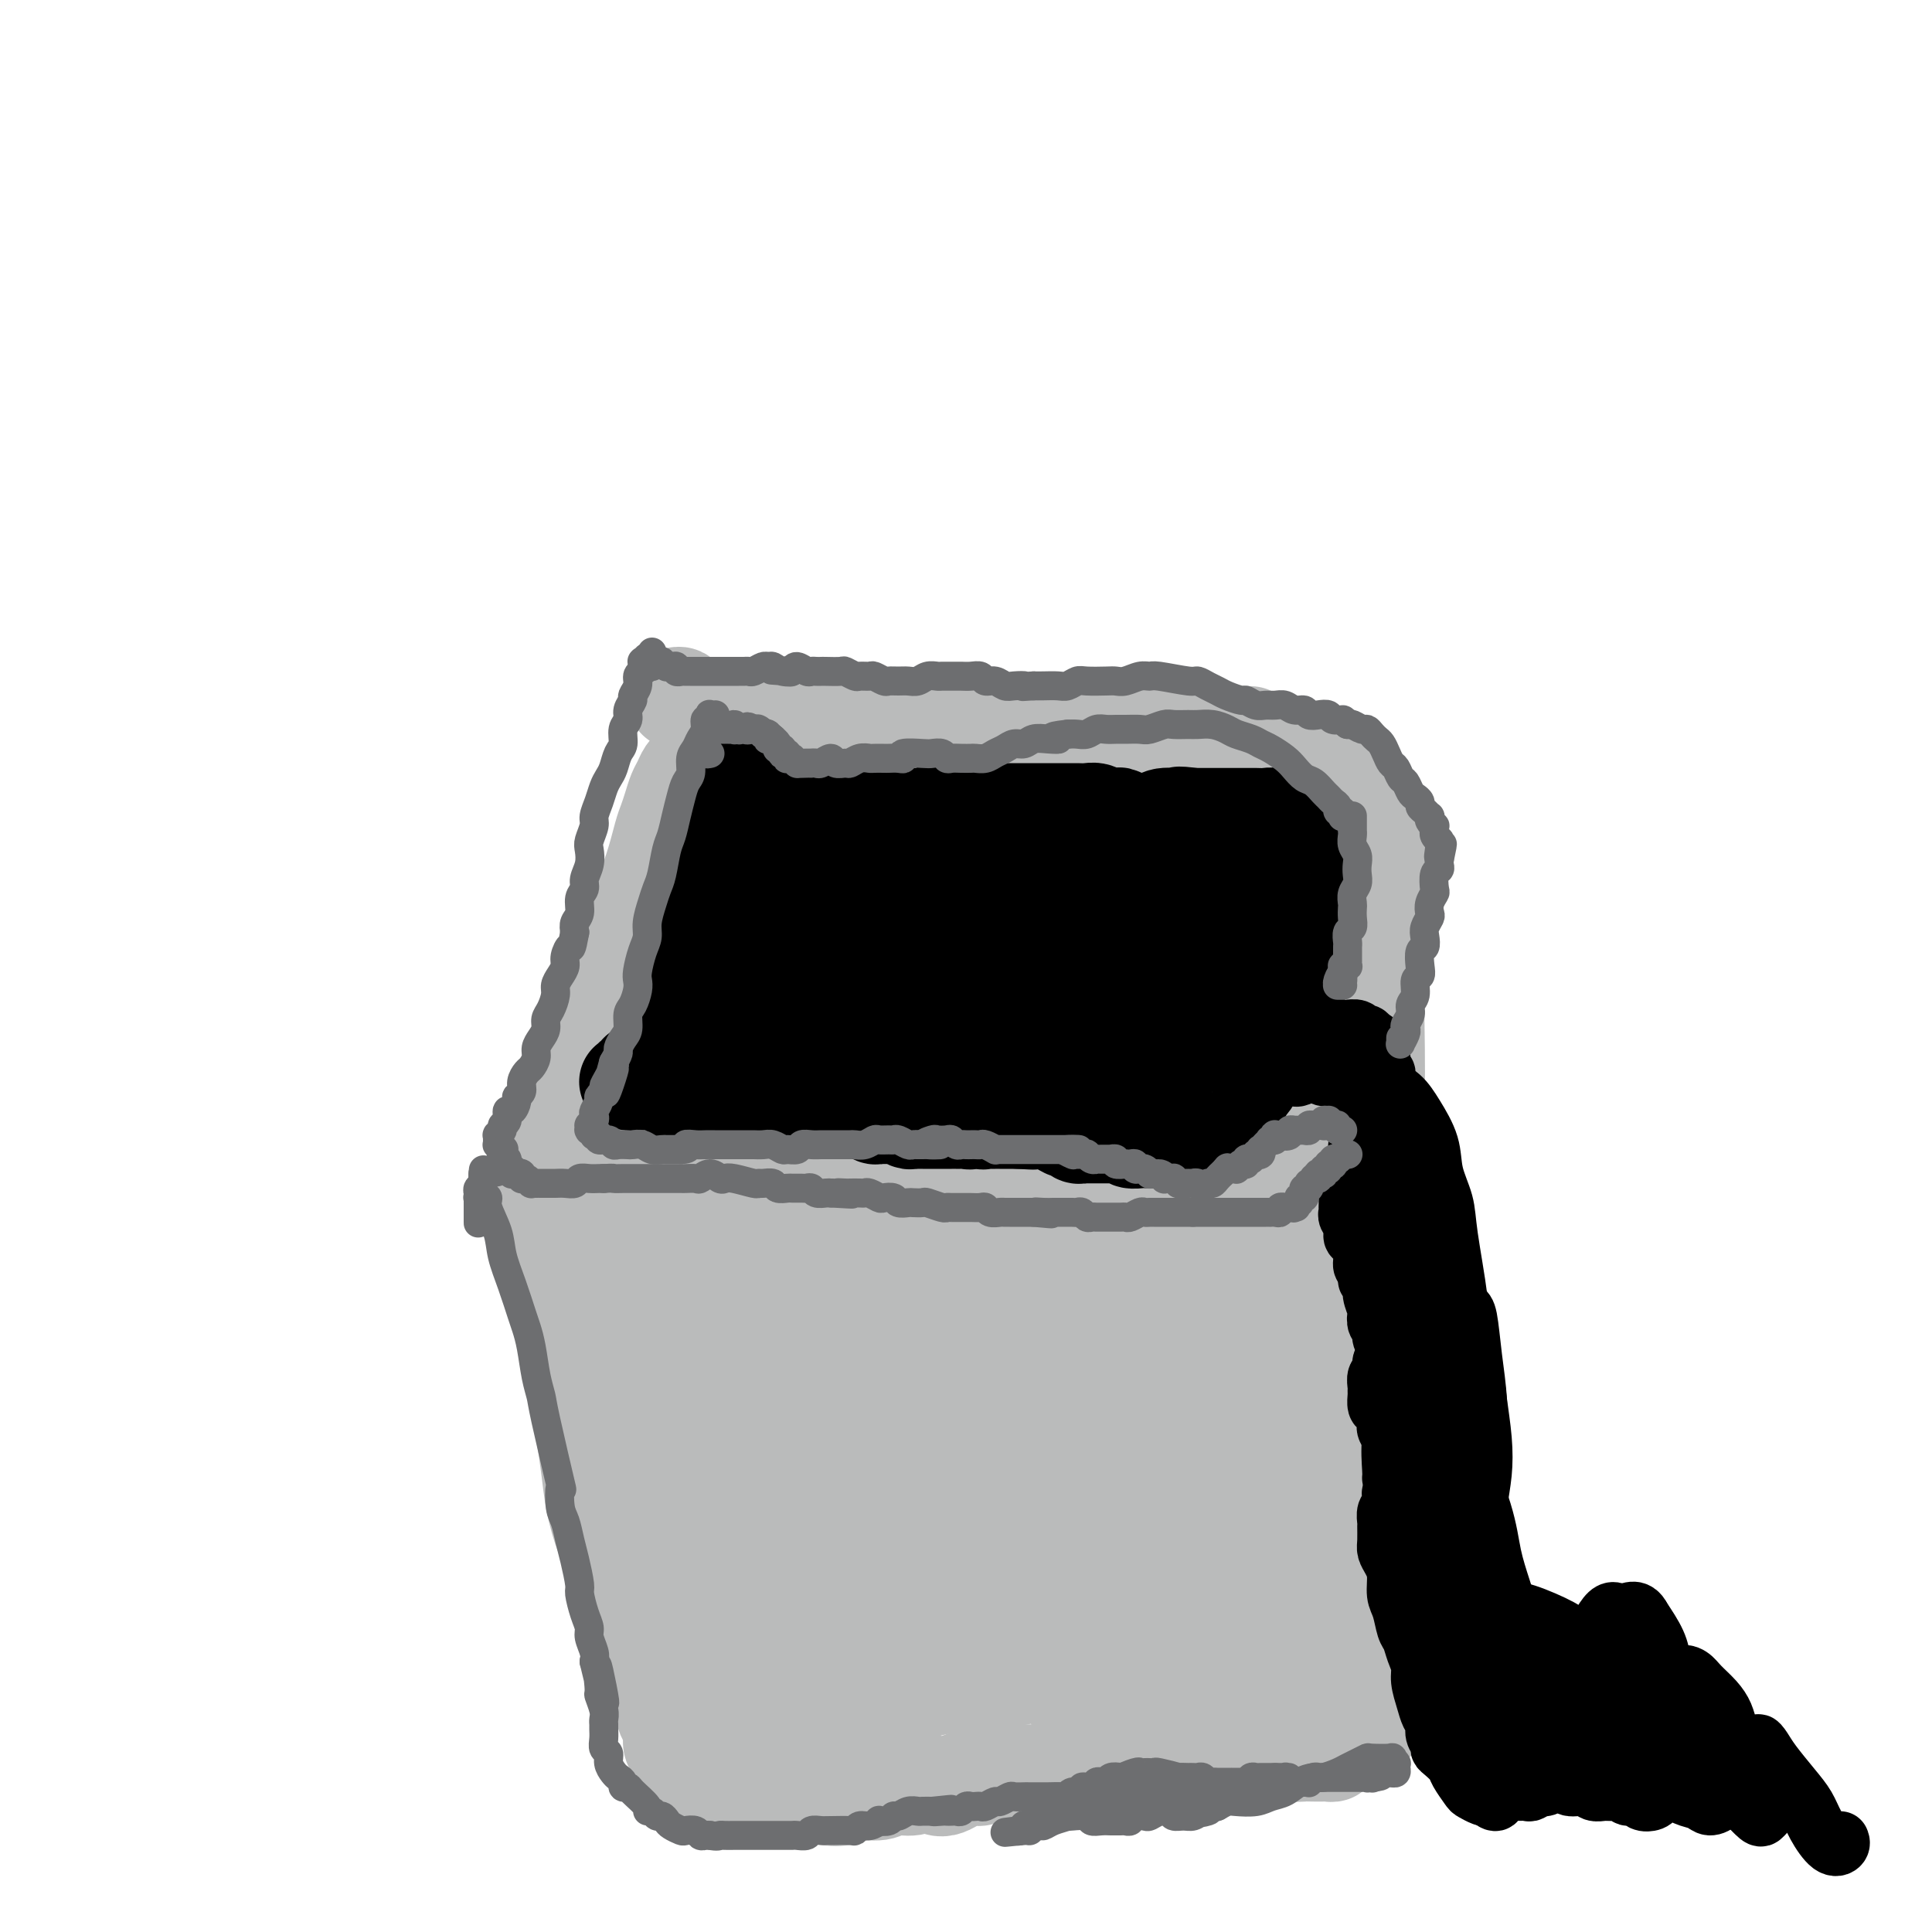 <svg viewBox='0 0 400 400' version='1.1' xmlns='http://www.w3.org/2000/svg' xmlns:xlink='http://www.w3.org/1999/xlink'><g fill='none' stroke='#BABBBB' stroke-width='20' stroke-linecap='round' stroke-linejoin='round'><path d='M143,159c-0.024,0.017 -0.048,0.034 0,0c0.048,-0.034 0.168,-0.120 0,0c-0.168,0.120 -0.622,0.444 -1,1c-0.378,0.556 -0.678,1.342 -1,2c-0.322,0.658 -0.666,1.187 -1,2c-0.334,0.813 -0.660,1.910 -1,3c-0.340,1.090 -0.696,2.174 -1,3c-0.304,0.826 -0.556,1.394 -1,3c-0.444,1.606 -1.078,4.250 -2,7c-0.922,2.750 -2.130,5.607 -3,8c-0.870,2.393 -1.403,4.322 -2,6c-0.597,1.678 -1.259,3.103 -2,5c-0.741,1.897 -1.559,4.264 -2,6c-0.441,1.736 -0.503,2.842 -1,4c-0.497,1.158 -1.430,2.369 -2,4c-0.570,1.631 -0.779,3.683 -1,5c-0.221,1.317 -0.454,1.899 -1,3c-0.546,1.101 -1.404,2.722 -2,4c-0.596,1.278 -0.931,2.212 -1,3c-0.069,0.788 0.126,1.430 0,2c-0.126,0.570 -0.574,1.067 -1,2c-0.426,0.933 -0.832,2.302 -1,3c-0.168,0.698 -0.099,0.727 0,1c0.099,0.273 0.226,0.791 0,1c-0.226,0.209 -0.807,0.109 -1,0c-0.193,-0.109 -0.000,-0.225 0,0c0.000,0.225 -0.193,0.792 0,1c0.193,0.208 0.773,0.056 1,0c0.227,-0.056 0.099,-0.015 0,0c-0.099,0.015 -0.171,0.004 0,0c0.171,-0.004 0.586,-0.002 1,0'/><path d='M117,238c-4.135,12.218 -1.472,3.263 0,0c1.472,-3.263 1.752,-0.833 2,0c0.248,0.833 0.465,0.070 1,0c0.535,-0.070 1.390,0.555 2,1c0.610,0.445 0.976,0.712 2,1c1.024,0.288 2.704,0.597 4,1c1.296,0.403 2.206,0.899 3,1c0.794,0.101 1.473,-0.194 3,0c1.527,0.194 3.904,0.876 5,1c1.096,0.124 0.912,-0.308 2,0c1.088,0.308 3.446,1.358 5,2c1.554,0.642 2.302,0.875 4,1c1.698,0.125 4.345,0.142 6,0c1.655,-0.142 2.318,-0.445 4,0c1.682,0.445 4.381,1.636 6,2c1.619,0.364 2.156,-0.099 3,0c0.844,0.099 1.995,0.759 4,1c2.005,0.241 4.863,0.064 6,0c1.137,-0.064 0.552,-0.013 1,0c0.448,0.013 1.930,-0.011 3,0c1.070,0.011 1.730,0.055 2,0c0.270,-0.055 0.151,-0.211 1,0c0.849,0.211 2.665,0.789 4,1c1.335,0.211 2.189,0.057 3,0c0.811,-0.057 1.579,-0.015 2,0c0.421,0.015 0.493,0.004 1,0c0.507,-0.004 1.448,-0.001 2,0c0.552,0.001 0.715,0.000 1,0c0.285,-0.000 0.692,-0.000 1,0c0.308,0.000 0.517,0.000 1,0c0.483,-0.000 1.242,-0.000 2,0'/><path d='M203,250c8.601,0.845 3.603,0.959 2,1c-1.603,0.041 0.190,0.011 1,0c0.810,-0.011 0.636,-0.003 1,0c0.364,0.003 1.266,0.002 2,0c0.734,-0.002 1.299,-0.004 2,0c0.701,0.004 1.538,0.015 2,0c0.462,-0.015 0.547,-0.057 1,0c0.453,0.057 1.272,0.213 2,0c0.728,-0.213 1.364,-0.794 2,-1c0.636,-0.206 1.272,-0.037 2,0c0.728,0.037 1.547,-0.057 2,0c0.453,0.057 0.540,0.264 1,0c0.460,-0.264 1.293,-0.999 2,-1c0.707,-0.001 1.289,0.732 2,1c0.711,0.268 1.553,0.072 2,0c0.447,-0.072 0.500,-0.019 1,0c0.500,0.019 1.447,0.005 2,0c0.553,-0.005 0.712,-0.002 1,0c0.288,0.002 0.706,0.004 1,0c0.294,-0.004 0.464,-0.015 1,0c0.536,0.015 1.439,0.056 2,0c0.561,-0.056 0.780,-0.207 1,0c0.220,0.207 0.440,0.774 1,1c0.560,0.226 1.458,0.112 2,0c0.542,-0.112 0.726,-0.222 1,0c0.274,0.222 0.636,0.777 1,1c0.364,0.223 0.730,0.115 1,0c0.270,-0.115 0.443,-0.237 1,0c0.557,0.237 1.496,0.833 2,1c0.504,0.167 0.573,-0.095 1,0c0.427,0.095 1.214,0.548 2,1'/><path d='M250,254c2.201,0.628 1.205,0.196 1,0c-0.205,-0.196 0.383,-0.158 1,0c0.617,0.158 1.264,0.435 2,1c0.736,0.565 1.560,1.416 2,2c0.440,0.584 0.496,0.900 1,1c0.504,0.100 1.455,-0.014 2,0c0.545,0.014 0.685,0.158 1,0c0.315,-0.158 0.804,-0.616 1,-1c0.196,-0.384 0.098,-0.692 0,-1'/><path d='M140,145c-0.006,-0.421 -0.013,-0.842 0,-1c0.013,-0.158 0.044,-0.054 0,0c-0.044,0.054 -0.164,0.057 0,0c0.164,-0.057 0.614,-0.174 1,0c0.386,0.174 0.710,0.639 1,1c0.290,0.361 0.545,0.617 1,1c0.455,0.383 1.110,0.891 2,1c0.890,0.109 2.016,-0.182 3,0c0.984,0.182 1.827,0.837 3,1c1.173,0.163 2.674,-0.167 4,0c1.326,0.167 2.475,0.829 4,1c1.525,0.171 3.425,-0.150 5,0c1.575,0.150 2.823,0.772 4,1c1.177,0.228 2.282,0.061 4,0c1.718,-0.061 4.048,-0.016 6,0c1.952,0.016 3.527,0.004 5,0c1.473,-0.004 2.844,-0.001 5,0c2.156,0.001 5.096,-0.001 7,0c1.904,0.001 2.771,0.004 4,0c1.229,-0.004 2.821,-0.015 5,0c2.179,0.015 4.945,0.056 7,0c2.055,-0.056 3.399,-0.207 5,0c1.601,0.207 3.457,0.774 5,1c1.543,0.226 2.771,0.112 4,0c1.229,-0.112 2.457,-0.223 4,0c1.543,0.223 3.399,0.778 5,1c1.601,0.222 2.945,0.109 4,0c1.055,-0.109 1.819,-0.215 3,0c1.181,0.215 2.780,0.750 4,1c1.220,0.250 2.063,0.214 3,0c0.937,-0.214 1.969,-0.607 3,-1'/><path d='M251,152c13.587,0.260 6.053,-0.089 4,0c-2.053,0.089 1.375,0.615 3,1c1.625,0.385 1.448,0.628 2,1c0.552,0.372 1.835,0.874 3,1c1.165,0.126 2.213,-0.125 3,0c0.787,0.125 1.314,0.626 2,1c0.686,0.374 1.532,0.621 2,1c0.468,0.379 0.559,0.889 1,1c0.441,0.111 1.232,-0.176 2,0c0.768,0.176 1.511,0.817 2,1c0.489,0.183 0.722,-0.092 1,0c0.278,0.092 0.600,0.550 1,1c0.400,0.450 0.877,0.893 1,1c0.123,0.107 -0.106,-0.122 0,0c0.106,0.122 0.549,0.596 1,1c0.451,0.404 0.909,0.738 1,1c0.091,0.262 -0.186,0.452 0,1c0.186,0.548 0.835,1.455 1,2c0.165,0.545 -0.152,0.727 0,1c0.152,0.273 0.774,0.637 1,1c0.226,0.363 0.057,0.724 0,1c-0.057,0.276 -0.000,0.468 0,1c0.000,0.532 -0.056,1.403 0,2c0.056,0.597 0.222,0.921 0,2c-0.222,1.079 -0.834,2.914 -1,4c-0.166,1.086 0.114,1.424 0,2c-0.114,0.576 -0.622,1.389 -1,3c-0.378,1.611 -0.627,4.019 -1,6c-0.373,1.981 -0.870,3.533 -1,5c-0.130,1.467 0.106,2.848 0,5c-0.106,2.152 -0.553,5.076 -1,8'/><path d='M277,207c-0.952,6.040 -0.831,3.640 -1,4c-0.169,0.360 -0.627,3.482 -1,6c-0.373,2.518 -0.662,4.434 -1,6c-0.338,1.566 -0.724,2.783 -1,4c-0.276,1.217 -0.441,2.435 -1,4c-0.559,1.565 -1.513,3.477 -2,5c-0.487,1.523 -0.508,2.658 -1,4c-0.492,1.342 -1.456,2.892 -2,4c-0.544,1.108 -0.666,1.774 -1,3c-0.334,1.226 -0.878,3.012 -1,4c-0.122,0.988 0.178,1.179 0,2c-0.178,0.821 -0.832,2.273 -1,3c-0.168,0.727 0.151,0.731 0,1c-0.151,0.269 -0.774,0.804 -1,1c-0.226,0.196 -0.057,0.052 0,0c0.057,-0.052 0.001,-0.014 0,0c-0.001,0.014 0.052,0.004 0,0c-0.052,-0.004 -0.210,-0.002 0,0c0.210,0.002 0.788,0.004 1,0c0.212,-0.004 0.057,-0.015 0,0c-0.057,0.015 -0.015,0.057 0,0c0.015,-0.057 0.004,-0.211 0,0c-0.004,0.211 -0.001,0.789 0,1c0.001,0.211 0.000,0.057 0,0c-0.000,-0.057 0.000,-0.015 0,0c-0.000,0.015 -0.001,0.004 0,0c0.001,-0.004 0.003,-0.001 0,0c-0.003,0.001 -0.011,0.000 0,0c0.011,-0.000 0.041,-0.000 0,0c-0.041,0.000 -0.155,0.000 0,0c0.155,-0.000 0.577,-0.000 1,0'/><path d='M265,259c-1.869,7.881 -0.542,1.583 0,-1c0.542,-2.583 0.298,-1.452 0,-1c-0.298,0.452 -0.649,0.226 -1,0'/><path d='M112,249c-0.120,-0.072 -0.239,-0.144 0,0c0.239,0.144 0.837,0.504 1,1c0.163,0.496 -0.107,1.127 0,2c0.107,0.873 0.592,1.986 1,3c0.408,1.014 0.739,1.928 1,4c0.261,2.072 0.451,5.300 1,8c0.549,2.700 1.457,4.870 2,7c0.543,2.130 0.722,4.219 1,7c0.278,2.781 0.654,6.253 1,9c0.346,2.747 0.660,4.769 1,7c0.340,2.231 0.706,4.670 1,7c0.294,2.330 0.517,4.552 1,7c0.483,2.448 1.228,5.121 2,7c0.772,1.879 1.573,2.962 2,5c0.427,2.038 0.481,5.030 1,7c0.519,1.970 1.505,2.918 2,4c0.495,1.082 0.500,2.299 1,4c0.500,1.701 1.496,3.888 2,5c0.504,1.112 0.517,1.150 1,2c0.483,0.850 1.435,2.511 2,4c0.565,1.489 0.743,2.805 1,4c0.257,1.195 0.594,2.270 1,3c0.406,0.730 0.882,1.114 1,2c0.118,0.886 -0.123,2.275 0,3c0.123,0.725 0.610,0.787 1,1c0.390,0.213 0.682,0.579 1,1c0.318,0.421 0.662,0.898 1,1c0.338,0.102 0.671,-0.172 1,0c0.329,0.172 0.655,0.788 1,1c0.345,0.212 0.708,0.019 1,0c0.292,-0.019 0.512,0.138 1,0c0.488,-0.138 1.244,-0.569 2,-1'/><path d='M148,364c1.981,0.284 2.435,-0.505 3,-1c0.565,-0.495 1.241,-0.695 2,-1c0.759,-0.305 1.601,-0.714 3,-1c1.399,-0.286 3.353,-0.448 5,-1c1.647,-0.552 2.985,-1.495 4,-2c1.015,-0.505 1.706,-0.573 3,-1c1.294,-0.427 3.191,-1.215 5,-2c1.809,-0.785 3.529,-1.569 5,-2c1.471,-0.431 2.691,-0.511 5,-1c2.309,-0.489 5.706,-1.388 8,-2c2.294,-0.612 3.484,-0.938 5,-1c1.516,-0.062 3.357,0.141 5,0c1.643,-0.141 3.089,-0.627 5,-1c1.911,-0.373 4.287,-0.634 6,-1c1.713,-0.366 2.764,-0.838 4,-1c1.236,-0.162 2.655,-0.015 4,0c1.345,0.015 2.614,-0.101 4,0c1.386,0.101 2.890,0.419 5,0c2.110,-0.419 4.825,-1.576 6,-2c1.175,-0.424 0.808,-0.113 1,0c0.192,0.113 0.943,0.030 2,0c1.057,-0.030 2.420,-0.008 3,0c0.580,0.008 0.378,0.001 1,0c0.622,-0.001 2.069,0.004 3,0c0.931,-0.004 1.348,-0.016 2,0c0.652,0.016 1.540,0.059 2,0c0.460,-0.059 0.491,-0.220 1,0c0.509,0.220 1.497,0.822 2,1c0.503,0.178 0.520,-0.067 1,0c0.480,0.067 1.423,0.448 2,1c0.577,0.552 0.789,1.276 1,2'/><path d='M256,348c1.200,0.619 0.699,0.167 1,0c0.301,-0.167 1.404,-0.049 2,0c0.596,0.049 0.683,0.028 1,0c0.317,-0.028 0.862,-0.063 1,0c0.138,0.063 -0.131,0.223 0,0c0.131,-0.223 0.662,-0.831 1,-1c0.338,-0.169 0.482,0.099 1,0c0.518,-0.099 1.409,-0.565 2,-1c0.591,-0.435 0.883,-0.839 1,-1c0.117,-0.161 0.058,-0.081 0,0'/><path d='M287,174c-0.535,0.924 -1.071,1.847 -1,2c0.071,0.153 0.748,-0.465 1,0c0.252,0.465 0.078,2.012 0,3c-0.078,0.988 -0.059,1.415 0,3c0.059,1.585 0.160,4.326 0,7c-0.160,2.674 -0.579,5.280 -1,8c-0.421,2.720 -0.844,5.555 -1,9c-0.156,3.445 -0.045,7.501 0,11c0.045,3.499 0.023,6.440 0,9c-0.023,2.560 -0.048,4.740 0,8c0.048,3.260 0.170,7.602 0,11c-0.170,3.398 -0.633,5.852 -1,8c-0.367,2.148 -0.638,3.991 -1,7c-0.362,3.009 -0.816,7.186 -1,10c-0.184,2.814 -0.098,4.266 0,6c0.098,1.734 0.208,3.751 0,6c-0.208,2.249 -0.736,4.730 -1,7c-0.264,2.270 -0.266,4.330 0,6c0.266,1.670 0.798,2.950 1,5c0.202,2.050 0.072,4.869 0,7c-0.072,2.131 -0.087,3.573 0,5c0.087,1.427 0.276,2.840 0,5c-0.276,2.160 -1.017,5.068 -1,7c0.017,1.932 0.793,2.890 1,4c0.207,1.110 -0.155,2.373 0,4c0.155,1.627 0.826,3.619 1,5c0.174,1.381 -0.150,2.152 0,3c0.150,0.848 0.772,1.774 1,3c0.228,1.226 0.061,2.753 0,4c-0.061,1.247 -0.018,2.213 0,3c0.018,0.787 0.009,1.393 0,2'/><path d='M284,352c0.468,9.989 0.140,3.460 0,1c-0.140,-2.460 -0.090,-0.852 0,0c0.090,0.852 0.220,0.946 0,1c-0.220,0.054 -0.791,0.067 -1,0c-0.209,-0.067 -0.056,-0.214 0,0c0.056,0.214 0.015,0.790 0,1c-0.015,0.210 -0.004,0.053 0,0c0.004,-0.053 0.002,-0.001 0,0c-0.002,0.001 -0.004,-0.047 0,0c0.004,0.047 0.015,0.189 0,0c-0.015,-0.189 -0.056,-0.710 0,-1c0.056,-0.290 0.207,-0.350 0,-1c-0.207,-0.650 -0.774,-1.890 -1,-3c-0.226,-1.110 -0.113,-2.090 0,-3c0.113,-0.910 0.226,-1.750 0,-3c-0.226,-1.250 -0.793,-2.909 -1,-4c-0.207,-1.091 -0.056,-1.613 0,-2c0.056,-0.387 0.015,-0.640 0,-1c-0.015,-0.360 -0.004,-0.829 0,-1c0.004,-0.171 0.001,-0.046 0,0c-0.001,0.046 -0.000,0.013 0,0c0.000,-0.013 0.000,-0.007 0,0'/><path d='M141,370c-0.003,0.010 -0.005,0.019 0,0c0.005,-0.019 0.018,-0.068 0,0c-0.018,0.068 -0.067,0.251 0,0c0.067,-0.251 0.250,-0.938 1,-1c0.750,-0.062 2.067,0.502 3,1c0.933,0.498 1.483,0.932 2,1c0.517,0.068 1.002,-0.230 2,0c0.998,0.230 2.507,0.989 4,1c1.493,0.011 2.968,-0.726 4,-1c1.032,-0.274 1.620,-0.087 3,0c1.380,0.087 3.551,0.072 5,0c1.449,-0.072 2.177,-0.200 3,0c0.823,0.200 1.741,0.729 3,1c1.259,0.271 2.857,0.284 4,0c1.143,-0.284 1.829,-0.865 3,-1c1.171,-0.135 2.827,0.178 4,0c1.173,-0.178 1.861,-0.846 3,-1c1.139,-0.154 2.727,0.205 4,0c1.273,-0.205 2.232,-0.973 3,-1c0.768,-0.027 1.346,0.687 2,1c0.654,0.313 1.382,0.224 2,0c0.618,-0.224 1.124,-0.582 2,-1c0.876,-0.418 2.123,-0.897 3,-1c0.877,-0.103 1.386,0.168 2,0c0.614,-0.168 1.333,-0.777 2,-1c0.667,-0.223 1.281,-0.060 2,0c0.719,0.060 1.544,0.016 2,0c0.456,-0.016 0.545,-0.004 1,0c0.455,0.004 1.276,0.001 2,0c0.724,-0.001 1.350,-0.000 2,0c0.650,0.000 1.325,0.000 2,0'/><path d='M216,367c6.765,-0.778 3.179,-0.223 2,0c-1.179,0.223 0.050,0.112 1,0c0.950,-0.112 1.619,-0.226 2,0c0.381,0.226 0.472,0.793 1,1c0.528,0.207 1.493,0.056 2,0c0.507,-0.056 0.555,-0.015 1,0c0.445,0.015 1.287,0.005 2,0c0.713,-0.005 1.297,-0.005 2,0c0.703,0.005 1.525,0.017 2,0c0.475,-0.017 0.603,-0.061 1,0c0.397,0.061 1.065,0.227 2,0c0.935,-0.227 2.138,-0.846 3,-1c0.862,-0.154 1.382,0.156 2,0c0.618,-0.156 1.335,-0.778 2,-1c0.665,-0.222 1.277,-0.044 2,0c0.723,0.044 1.556,-0.044 2,0c0.444,0.044 0.499,0.222 1,0c0.501,-0.222 1.446,-0.844 2,-1c0.554,-0.156 0.716,0.155 1,0c0.284,-0.155 0.691,-0.777 1,-1c0.309,-0.223 0.520,-0.046 1,0c0.480,0.046 1.228,-0.040 2,0c0.772,0.040 1.568,0.207 2,0c0.432,-0.207 0.501,-0.788 1,-1c0.499,-0.212 1.428,-0.057 2,0c0.572,0.057 0.786,0.015 1,0c0.214,-0.015 0.427,-0.004 1,0c0.573,0.004 1.504,0.001 2,0c0.496,-0.001 0.557,-0.000 1,0c0.443,0.000 1.270,0.000 2,0c0.730,-0.000 1.365,-0.000 2,0'/><path d='M267,363c8.007,-0.619 2.525,-0.166 1,0c-1.525,0.166 0.906,0.044 2,0c1.094,-0.044 0.852,-0.012 1,0c0.148,0.012 0.685,0.004 1,0c0.315,-0.004 0.409,-0.004 1,0c0.591,0.004 1.679,0.012 2,0c0.321,-0.012 -0.123,-0.043 0,0c0.123,0.043 0.815,0.159 1,0c0.185,-0.159 -0.136,-0.594 0,-1c0.136,-0.406 0.731,-0.782 1,-1c0.269,-0.218 0.214,-0.279 0,-1c-0.214,-0.721 -0.586,-2.103 -1,-3c-0.414,-0.897 -0.870,-1.309 -1,-2c-0.130,-0.691 0.068,-1.660 0,-3c-0.068,-1.340 -0.400,-3.051 -1,-5c-0.600,-1.949 -1.467,-4.137 -2,-6c-0.533,-1.863 -0.730,-3.402 -1,-6c-0.270,-2.598 -0.612,-6.255 -1,-9c-0.388,-2.745 -0.821,-4.578 -1,-6c-0.179,-1.422 -0.104,-2.431 0,-4c0.104,-1.569 0.235,-3.696 0,-5c-0.235,-1.304 -0.837,-1.783 -1,-2c-0.163,-0.217 0.114,-0.171 0,0c-0.114,0.171 -0.618,0.466 -1,1c-0.382,0.534 -0.643,1.307 -1,2c-0.357,0.693 -0.812,1.307 -2,3c-1.188,1.693 -3.111,4.465 -4,6c-0.889,1.535 -0.743,1.834 -2,4c-1.257,2.166 -3.915,6.198 -6,10c-2.085,3.802 -3.596,7.372 -5,10c-1.404,2.628 -2.702,4.314 -4,6'/><path d='M243,351c-4.759,6.927 -3.656,4.245 -4,4c-0.344,-0.245 -2.134,1.947 -3,3c-0.866,1.053 -0.806,0.968 -1,1c-0.194,0.032 -0.641,0.181 -1,0c-0.359,-0.181 -0.630,-0.690 -1,-1c-0.370,-0.310 -0.840,-0.419 -1,-1c-0.160,-0.581 -0.012,-1.634 0,-3c0.012,-1.366 -0.113,-3.046 0,-5c0.113,-1.954 0.463,-4.184 1,-6c0.537,-1.816 1.261,-3.219 2,-5c0.739,-1.781 1.491,-3.941 2,-5c0.509,-1.059 0.774,-1.017 1,-1c0.226,0.017 0.415,0.011 0,2c-0.415,1.989 -1.432,5.975 -2,9c-0.568,3.025 -0.687,5.091 -1,7c-0.313,1.909 -0.819,3.662 -1,5c-0.181,1.338 -0.036,2.262 0,2c0.036,-0.262 -0.037,-1.709 0,-3c0.037,-1.291 0.184,-2.427 1,-5c0.816,-2.573 2.301,-6.583 3,-10c0.699,-3.417 0.613,-6.240 1,-9c0.387,-2.760 1.249,-5.458 2,-10c0.751,-4.542 1.392,-10.929 2,-16c0.608,-5.071 1.182,-8.825 2,-12c0.818,-3.175 1.879,-5.773 3,-8c1.121,-2.227 2.300,-4.085 3,-5c0.700,-0.915 0.920,-0.886 1,-1c0.080,-0.114 0.022,-0.371 0,1c-0.022,1.371 -0.006,4.369 0,7c0.006,2.631 0.002,4.895 0,8c-0.002,3.105 -0.001,7.053 0,11'/><path d='M252,305c0.001,6.853 -0.496,10.985 -1,14c-0.504,3.015 -1.016,4.912 -1,6c0.016,1.088 0.559,1.367 1,1c0.441,-0.367 0.779,-1.379 1,-3c0.221,-1.621 0.324,-3.851 1,-8c0.676,-4.149 1.924,-10.219 3,-15c1.076,-4.781 1.981,-8.275 3,-13c1.019,-4.725 2.154,-10.680 3,-14c0.846,-3.320 1.405,-4.004 2,-5c0.595,-0.996 1.226,-2.303 1,-2c-0.226,0.303 -1.311,2.216 -2,4c-0.689,1.784 -0.984,3.439 -2,8c-1.016,4.561 -2.753,12.027 -4,19c-1.247,6.973 -2.005,13.454 -3,19c-0.995,5.546 -2.226,10.158 -3,14c-0.774,3.842 -1.089,6.913 -1,7c0.089,0.087 0.583,-2.811 1,-4c0.417,-1.189 0.756,-0.668 1,-2c0.244,-1.332 0.391,-4.516 1,-9c0.609,-4.484 1.679,-10.268 2,-15c0.321,-4.732 -0.107,-8.413 0,-13c0.107,-4.587 0.750,-10.082 1,-14c0.250,-3.918 0.108,-6.261 0,-8c-0.108,-1.739 -0.182,-2.875 -1,-3c-0.818,-0.125 -2.379,0.761 -4,3c-1.621,2.239 -3.300,5.832 -5,9c-1.700,3.168 -3.420,5.913 -6,13c-2.580,7.087 -6.022,18.518 -8,25c-1.978,6.482 -2.494,8.014 -4,13c-1.506,4.986 -4.002,13.424 -5,17c-0.998,3.576 -0.499,2.288 0,1'/><path d='M223,350c-2.115,7.120 1.097,-3.079 3,-9c1.903,-5.921 2.496,-7.565 4,-13c1.504,-5.435 3.919,-14.661 6,-22c2.081,-7.339 3.829,-12.790 5,-18c1.171,-5.210 1.764,-10.179 3,-16c1.236,-5.821 3.116,-12.493 4,-16c0.884,-3.507 0.772,-3.847 1,-4c0.228,-0.153 0.795,-0.117 0,2c-0.795,2.117 -2.951,6.317 -5,11c-2.049,4.683 -3.991,9.850 -6,15c-2.009,5.150 -4.086,10.283 -7,19c-2.914,8.717 -6.664,21.017 -9,29c-2.336,7.983 -3.258,11.649 -4,14c-0.742,2.351 -1.305,3.387 -1,3c0.305,-0.387 1.477,-2.198 2,-4c0.523,-1.802 0.396,-3.594 1,-9c0.604,-5.406 1.938,-14.426 3,-20c1.062,-5.574 1.851,-7.701 2,-10c0.149,-2.299 -0.344,-4.770 0,-10c0.344,-5.230 1.524,-13.218 2,-19c0.476,-5.782 0.247,-9.359 0,-11c-0.247,-1.641 -0.511,-1.348 -1,-1c-0.489,0.348 -1.203,0.749 -3,4c-1.797,3.251 -4.678,9.352 -7,15c-2.322,5.648 -4.084,10.842 -6,17c-1.916,6.158 -3.986,13.280 -6,20c-2.014,6.720 -3.970,13.038 -5,18c-1.030,4.962 -1.132,8.567 -1,10c0.132,1.433 0.497,0.693 1,-2c0.503,-2.693 1.144,-7.341 2,-12c0.856,-4.659 1.928,-9.330 3,-14'/><path d='M204,317c1.223,-6.704 1.282,-9.464 2,-16c0.718,-6.536 2.096,-16.846 3,-24c0.904,-7.154 1.334,-11.151 2,-14c0.666,-2.849 1.569,-4.550 2,-6c0.431,-1.450 0.391,-2.647 -1,0c-1.391,2.647 -4.131,9.140 -6,14c-1.869,4.860 -2.865,8.088 -5,16c-2.135,7.912 -5.407,20.506 -8,30c-2.593,9.494 -4.507,15.886 -6,21c-1.493,5.114 -2.565,8.951 -3,11c-0.435,2.049 -0.231,2.311 0,1c0.231,-1.311 0.491,-4.195 1,-7c0.509,-2.805 1.266,-5.530 2,-11c0.734,-5.470 1.443,-13.683 2,-20c0.557,-6.317 0.960,-10.737 1,-15c0.040,-4.263 -0.285,-8.367 -1,-12c-0.715,-3.633 -1.821,-6.793 -3,-8c-1.179,-1.207 -2.430,-0.460 -4,1c-1.570,1.460 -3.458,3.634 -6,9c-2.542,5.366 -5.736,13.926 -8,21c-2.264,7.074 -3.597,12.664 -5,19c-1.403,6.336 -2.877,13.420 -4,19c-1.123,5.580 -1.895,9.658 -2,11c-0.105,1.342 0.456,-0.052 1,-2c0.544,-1.948 1.071,-4.451 2,-9c0.929,-4.549 2.260,-11.145 3,-17c0.740,-5.855 0.889,-10.969 1,-16c0.111,-5.031 0.184,-9.977 0,-17c-0.184,-7.023 -0.627,-16.122 -1,-22c-0.373,-5.878 -0.678,-8.537 -1,-10c-0.322,-1.463 -0.661,-1.732 -1,-2'/><path d='M161,262c-0.942,-6.997 -1.798,1.012 -3,7c-1.202,5.988 -2.750,9.957 -4,14c-1.250,4.043 -2.204,8.161 -3,16c-0.796,7.839 -1.435,19.399 -2,27c-0.565,7.601 -1.054,11.243 -1,14c0.054,2.757 0.653,4.630 1,4c0.347,-0.630 0.443,-3.762 1,-7c0.557,-3.238 1.576,-6.580 2,-10c0.424,-3.420 0.252,-6.916 0,-12c-0.252,-5.084 -0.586,-11.756 -1,-17c-0.414,-5.244 -0.910,-9.059 -2,-13c-1.090,-3.941 -2.776,-8.007 -4,-12c-1.224,-3.993 -1.988,-7.912 -3,-10c-1.012,-2.088 -2.274,-2.347 -3,-2c-0.726,0.347 -0.917,1.298 -2,3c-1.083,1.702 -3.057,4.156 -4,5c-0.943,0.844 -0.854,0.079 -1,0c-0.146,-0.079 -0.526,0.528 -1,1c-0.474,0.472 -1.042,0.810 -1,2c0.042,1.190 0.694,3.232 1,5c0.306,1.768 0.265,3.261 1,6c0.735,2.739 2.246,6.723 3,9c0.754,2.277 0.750,2.847 1,3c0.250,0.153 0.754,-0.113 1,-1c0.246,-0.887 0.236,-2.396 0,-4c-0.236,-1.604 -0.696,-3.302 -1,-5c-0.304,-1.698 -0.452,-3.397 -1,-5c-0.548,-1.603 -1.498,-3.110 -2,-5c-0.502,-1.890 -0.558,-4.163 -1,-7c-0.442,-2.837 -1.269,-6.239 -2,-9c-0.731,-2.761 -1.365,-4.880 -2,-7'/><path d='M128,252c-1.675,-7.035 -1.864,-3.122 -2,-2c-0.136,1.122 -0.219,-0.546 -1,-1c-0.781,-0.454 -2.260,0.307 -3,1c-0.740,0.693 -0.743,1.318 -1,2c-0.257,0.682 -0.770,1.419 -1,3c-0.230,1.581 -0.178,4.005 0,6c0.178,1.995 0.480,3.562 1,6c0.520,2.438 1.256,5.747 2,9c0.744,3.253 1.495,6.452 2,8c0.505,1.548 0.763,1.447 1,1c0.237,-0.447 0.454,-1.240 1,-2c0.546,-0.760 1.421,-1.487 2,-4c0.579,-2.513 0.861,-6.810 1,-10c0.139,-3.190 0.135,-5.271 0,-8c-0.135,-2.729 -0.401,-6.105 -1,-8c-0.599,-1.895 -1.533,-2.310 -2,-3c-0.467,-0.690 -0.468,-1.655 -1,-2c-0.532,-0.345 -1.595,-0.071 -2,0c-0.405,0.071 -0.152,-0.060 0,1c0.152,1.060 0.202,3.310 0,5c-0.202,1.690 -0.656,2.819 1,11c1.656,8.181 5.424,23.412 7,29c1.576,5.588 0.961,1.531 2,7c1.039,5.469 3.733,20.464 5,29c1.267,8.536 1.108,10.612 1,13c-0.108,2.388 -0.164,5.087 0,6c0.164,0.913 0.550,0.040 1,-1c0.450,-1.040 0.966,-2.248 1,-4c0.034,-1.752 -0.414,-4.049 -1,-8c-0.586,-3.951 -1.310,-9.558 -2,-14c-0.690,-4.442 -1.345,-7.721 -2,-11'/><path d='M137,311c-0.819,-7.666 -1.368,-7.832 -2,-11c-0.632,-3.168 -1.348,-9.339 -2,-13c-0.652,-3.661 -1.241,-4.811 -2,-6c-0.759,-1.189 -1.687,-2.417 -2,-3c-0.313,-0.583 -0.011,-0.520 0,1c0.011,1.520 -0.269,4.497 0,8c0.269,3.503 1.087,7.530 2,13c0.913,5.470 1.921,12.382 3,18c1.079,5.618 2.229,9.942 3,13c0.771,3.058 1.163,4.849 2,5c0.837,0.151 2.120,-1.337 3,-4c0.880,-2.663 1.358,-6.500 2,-10c0.642,-3.500 1.448,-6.664 2,-12c0.552,-5.336 0.851,-12.845 1,-19c0.149,-6.155 0.149,-10.957 0,-16c-0.149,-5.043 -0.447,-10.328 0,-15c0.447,-4.672 1.637,-8.732 2,-11c0.363,-2.268 -0.102,-2.743 0,-3c0.102,-0.257 0.771,-0.297 1,2c0.229,2.297 0.019,6.930 0,10c-0.019,3.070 0.154,4.577 1,11c0.846,6.423 2.367,17.763 3,24c0.633,6.237 0.379,7.370 1,11c0.621,3.630 2.118,9.758 3,14c0.882,4.242 1.151,6.597 2,8c0.849,1.403 2.280,1.853 3,1c0.720,-0.853 0.729,-3.007 1,-5c0.271,-1.993 0.805,-3.823 1,-8c0.195,-4.177 0.053,-10.702 0,-16c-0.053,-5.298 -0.015,-9.371 0,-14c0.015,-4.629 0.008,-9.815 0,-15'/><path d='M165,269c0.415,-12.167 0.452,-13.586 1,-16c0.548,-2.414 1.607,-5.825 2,-8c0.393,-2.175 0.121,-3.115 0,-2c-0.121,1.115 -0.092,4.283 0,8c0.092,3.717 0.247,7.981 0,13c-0.247,5.019 -0.895,10.794 -1,17c-0.105,6.206 0.332,12.844 1,20c0.668,7.156 1.568,14.831 2,19c0.432,4.169 0.395,4.832 1,4c0.605,-0.832 1.851,-3.159 3,-6c1.149,-2.841 2.202,-6.196 3,-10c0.798,-3.804 1.342,-8.056 2,-12c0.658,-3.944 1.431,-7.581 2,-11c0.569,-3.419 0.934,-6.621 1,-10c0.066,-3.379 -0.167,-6.935 0,-10c0.167,-3.065 0.735,-5.638 1,-7c0.265,-1.362 0.229,-1.513 0,-1c-0.229,0.513 -0.650,1.688 -1,5c-0.350,3.312 -0.628,8.759 -1,14c-0.372,5.241 -0.839,10.274 -1,15c-0.161,4.726 -0.016,9.143 0,14c0.016,4.857 -0.098,10.154 0,13c0.098,2.846 0.406,3.240 1,3c0.594,-0.240 1.472,-1.115 2,-3c0.528,-1.885 0.705,-4.780 2,-9c1.295,-4.220 3.707,-9.764 5,-14c1.293,-4.236 1.465,-7.163 2,-12c0.535,-4.837 1.432,-11.585 2,-16c0.568,-4.415 0.807,-6.496 1,-8c0.193,-1.504 0.341,-2.430 0,-2c-0.341,0.430 -1.170,2.215 -2,4'/><path d='M193,261c-0.698,2.029 -1.441,6.101 -2,10c-0.559,3.899 -0.932,7.624 -2,15c-1.068,7.376 -2.829,18.403 -4,26c-1.171,7.597 -1.751,11.766 -2,15c-0.249,3.234 -0.166,5.535 0,6c0.166,0.465 0.417,-0.904 1,-3c0.583,-2.096 1.500,-4.918 2,-8c0.500,-3.082 0.582,-6.424 1,-11c0.418,-4.576 1.171,-10.387 2,-15c0.829,-4.613 1.735,-8.029 2,-11c0.265,-2.971 -0.111,-5.495 0,-7c0.111,-1.505 0.708,-1.989 1,-2c0.292,-0.011 0.277,0.451 0,1c-0.277,0.549 -0.817,1.186 -1,2c-0.183,0.814 -0.007,1.803 0,2c0.007,0.197 -0.153,-0.400 0,-1c0.153,-0.600 0.619,-1.202 1,-3c0.381,-1.798 0.676,-4.792 1,-7c0.324,-2.208 0.677,-3.628 1,-5c0.323,-1.372 0.617,-2.694 1,-4c0.383,-1.306 0.857,-2.595 1,-3c0.143,-0.405 -0.044,0.074 0,1c0.044,0.926 0.320,2.298 0,4c-0.320,1.702 -1.235,3.733 -2,6c-0.765,2.267 -1.379,4.770 -2,8c-0.621,3.230 -1.249,7.189 -2,9c-0.751,1.811 -1.624,1.475 -2,1c-0.376,-0.475 -0.255,-1.089 0,-3c0.255,-1.911 0.644,-5.117 1,-8c0.356,-2.883 0.678,-5.441 1,-8'/><path d='M190,268c0.048,-4.214 0.168,-5.748 0,-9c-0.168,-3.252 -0.622,-8.221 -1,-12c-0.378,-3.779 -0.679,-6.366 -1,-9c-0.321,-2.634 -0.663,-5.314 -1,-8c-0.337,-2.686 -0.669,-5.377 -1,-7c-0.331,-1.623 -0.662,-2.179 -1,-3c-0.338,-0.821 -0.682,-1.908 -1,-3c-0.318,-1.092 -0.610,-2.188 -1,-3c-0.390,-0.812 -0.878,-1.338 -1,-2c-0.122,-0.662 0.122,-1.458 0,-2c-0.122,-0.542 -0.611,-0.828 -1,-1c-0.389,-0.172 -0.678,-0.230 -1,0c-0.322,0.230 -0.679,0.749 -1,1c-0.321,0.251 -0.608,0.235 -1,0c-0.392,-0.235 -0.890,-0.690 -1,-1c-0.110,-0.310 0.166,-0.475 0,-1c-0.166,-0.525 -0.776,-1.411 -1,-2c-0.224,-0.589 -0.064,-0.883 0,-1c0.064,-0.117 0.032,-0.059 0,0'/></g>
<g fill='none' stroke='#000000' stroke-width='20' stroke-linecap='round' stroke-linejoin='round'><path d='M155,158c0.008,0.002 0.016,0.003 0,0c-0.016,-0.003 -0.056,-0.012 0,0c0.056,0.012 0.209,0.044 0,0c-0.209,-0.044 -0.778,-0.164 -1,0c-0.222,0.164 -0.097,0.611 0,1c0.097,0.389 0.166,0.719 0,1c-0.166,0.281 -0.567,0.513 -1,1c-0.433,0.487 -0.900,1.229 -1,2c-0.100,0.771 0.165,1.572 0,2c-0.165,0.428 -0.761,0.484 -1,1c-0.239,0.516 -0.121,1.494 0,2c0.121,0.506 0.243,0.542 0,1c-0.243,0.458 -0.853,1.338 -1,2c-0.147,0.662 0.167,1.107 0,2c-0.167,0.893 -0.814,2.234 -1,3c-0.186,0.766 0.091,0.957 0,2c-0.091,1.043 -0.550,2.937 -1,4c-0.450,1.063 -0.890,1.295 -1,2c-0.110,0.705 0.112,1.883 0,3c-0.112,1.117 -0.556,2.173 -1,3c-0.444,0.827 -0.888,1.424 -1,2c-0.112,0.576 0.110,1.132 0,2c-0.110,0.868 -0.550,2.050 -1,3c-0.450,0.950 -0.909,1.668 -1,2c-0.091,0.332 0.186,0.277 0,1c-0.186,0.723 -0.833,2.225 -1,3c-0.167,0.775 0.148,0.823 0,1c-0.148,0.177 -0.758,0.484 -1,1c-0.242,0.516 -0.116,1.241 0,2c0.116,0.759 0.224,1.550 0,2c-0.224,0.450 -0.778,0.557 -1,1c-0.222,0.443 -0.111,1.221 0,2'/><path d='M140,212c-2.336,8.759 -0.678,3.656 0,2c0.678,-1.656 0.374,0.134 0,1c-0.374,0.866 -0.818,0.807 -1,1c-0.182,0.193 -0.101,0.639 0,1c0.101,0.361 0.222,0.636 0,1c-0.222,0.364 -0.788,0.816 -1,1c-0.212,0.184 -0.071,0.101 0,0c0.071,-0.101 0.070,-0.219 0,0c-0.070,0.219 -0.211,0.777 0,1c0.211,0.223 0.773,0.112 1,0c0.227,-0.112 0.117,-0.223 0,0c-0.117,0.223 -0.243,0.782 0,1c0.243,0.218 0.853,0.096 1,0c0.147,-0.096 -0.171,-0.167 0,0c0.171,0.167 0.830,0.570 1,1c0.170,0.430 -0.150,0.885 0,1c0.150,0.115 0.768,-0.110 1,0c0.232,0.110 0.076,0.555 0,1c-0.076,0.445 -0.073,0.890 0,1c0.073,0.110 0.216,-0.114 0,0c-0.216,0.114 -0.790,0.566 -1,1c-0.210,0.434 -0.057,0.849 0,1c0.057,0.151 0.019,0.037 0,0c-0.019,-0.037 -0.020,0.004 0,0c0.020,-0.004 0.061,-0.054 0,0c-0.061,0.054 -0.223,0.211 0,0c0.223,-0.211 0.830,-0.788 1,-1c0.170,-0.212 -0.099,-0.057 0,0c0.099,0.057 0.565,0.015 1,0c0.435,-0.015 0.839,-0.004 1,0c0.161,0.004 0.081,0.002 0,0'/><path d='M144,226c0.935,0.778 0.774,0.222 1,0c0.226,-0.222 0.841,-0.111 1,0c0.159,0.111 -0.138,0.222 0,0c0.138,-0.222 0.711,-0.776 1,-1c0.289,-0.224 0.295,-0.116 0,0c-0.295,0.116 -0.891,0.241 -1,0c-0.109,-0.241 0.269,-0.848 0,-1c-0.269,-0.152 -1.185,0.152 -2,0c-0.815,-0.152 -1.528,-0.759 -2,-1c-0.472,-0.241 -0.704,-0.116 -1,0c-0.296,0.116 -0.657,0.224 -1,0c-0.343,-0.224 -0.669,-0.778 -1,-1c-0.331,-0.222 -0.667,-0.112 -1,0c-0.333,0.112 -0.662,0.225 -1,0c-0.338,-0.225 -0.683,-0.789 -1,-1c-0.317,-0.211 -0.606,-0.070 -1,0c-0.394,0.070 -0.894,0.070 -1,0c-0.106,-0.070 0.183,-0.211 0,0c-0.183,0.211 -0.838,0.773 -1,1c-0.162,0.227 0.168,0.117 0,0c-0.168,-0.117 -0.833,-0.242 -1,0c-0.167,0.242 0.166,0.849 0,1c-0.166,0.151 -0.830,-0.156 -1,0c-0.170,0.156 0.153,0.774 0,1c-0.153,0.226 -0.784,0.061 -1,0c-0.216,-0.061 -0.017,-0.016 0,0c0.017,0.016 -0.147,0.004 0,0c0.147,-0.004 0.607,-0.001 1,0c0.393,0.001 0.721,0.000 1,0c0.279,-0.000 0.508,-0.000 1,0c0.492,0.000 1.246,0.000 2,0'/><path d='M135,224c1.417,0.001 2.460,0.004 3,0c0.540,-0.004 0.577,-0.016 1,0c0.423,0.016 1.230,0.060 2,0c0.770,-0.060 1.502,-0.222 2,0c0.498,0.222 0.763,0.829 1,1c0.237,0.171 0.444,-0.094 1,0c0.556,0.094 1.459,0.547 2,1c0.541,0.453 0.721,0.905 1,1c0.279,0.095 0.656,-0.167 1,0c0.344,0.167 0.655,0.763 1,1c0.345,0.237 0.725,0.116 1,0c0.275,-0.116 0.445,-0.227 1,0c0.555,0.227 1.496,0.793 2,1c0.504,0.207 0.570,0.055 1,0c0.430,-0.055 1.222,-0.015 2,0c0.778,0.015 1.542,0.004 2,0c0.458,-0.004 0.611,-0.001 1,0c0.389,0.001 1.015,-0.000 2,0c0.985,0.000 2.330,0.001 3,0c0.670,-0.001 0.666,-0.005 1,0c0.334,0.005 1.007,0.019 2,0c0.993,-0.019 2.306,-0.072 3,0c0.694,0.072 0.768,0.268 1,0c0.232,-0.268 0.622,-1.001 1,-1c0.378,0.001 0.745,0.736 1,1c0.255,0.264 0.397,0.057 1,0c0.603,-0.057 1.667,0.036 2,0c0.333,-0.036 -0.064,-0.202 0,0c0.064,0.202 0.590,0.772 1,1c0.410,0.228 0.705,0.114 1,0'/><path d='M179,230c7.046,0.944 2.662,0.306 1,0c-1.662,-0.306 -0.600,-0.278 0,0c0.600,0.278 0.738,0.807 1,1c0.262,0.193 0.646,0.051 1,0c0.354,-0.051 0.676,-0.010 1,0c0.324,0.010 0.650,-0.011 1,0c0.350,0.011 0.724,0.056 1,0c0.276,-0.056 0.454,-0.211 1,0c0.546,0.211 1.459,0.789 2,1c0.541,0.211 0.708,0.057 1,0c0.292,-0.057 0.708,-0.015 1,0c0.292,0.015 0.460,0.004 1,0c0.540,-0.004 1.450,-0.001 2,0c0.550,0.001 0.739,0.000 1,0c0.261,-0.000 0.595,-0.000 1,0c0.405,0.000 0.882,0.000 1,0c0.118,-0.000 -0.123,-0.000 0,0c0.123,0.000 0.612,0.001 1,0c0.388,-0.001 0.677,-0.005 1,0c0.323,0.005 0.682,0.019 1,0c0.318,-0.019 0.596,-0.072 1,0c0.404,0.072 0.934,0.268 1,0c0.066,-0.268 -0.333,-1.000 0,-1c0.333,0.000 1.399,0.732 2,1c0.601,0.268 0.739,0.072 1,0c0.261,-0.072 0.647,-0.019 1,0c0.353,0.019 0.675,0.005 1,0c0.325,-0.005 0.654,-0.001 1,0c0.346,0.001 0.708,0.000 1,0c0.292,-0.000 0.512,-0.000 1,0c0.488,0.000 1.244,0.000 2,0'/><path d='M211,232c5.147,0.310 2.016,0.086 1,0c-1.016,-0.086 0.085,-0.033 1,0c0.915,0.033 1.646,0.046 2,0c0.354,-0.046 0.332,-0.152 1,0c0.668,0.152 2.025,0.563 3,1c0.975,0.437 1.567,0.902 2,1c0.433,0.098 0.708,-0.170 1,0c0.292,0.170 0.603,0.778 1,1c0.397,0.222 0.880,0.060 1,0c0.120,-0.060 -0.123,-0.016 0,0c0.123,0.016 0.610,0.004 1,0c0.390,-0.004 0.682,-0.001 1,0c0.318,0.001 0.663,0.000 1,0c0.337,-0.000 0.668,0.000 1,0c0.332,-0.000 0.667,-0.001 1,0c0.333,0.001 0.666,0.004 1,0c0.334,-0.004 0.671,-0.015 1,0c0.329,0.015 0.651,0.057 1,0c0.349,-0.057 0.723,-0.211 1,0c0.277,0.211 0.455,0.789 1,1c0.545,0.211 1.456,0.057 2,0c0.544,-0.057 0.719,-0.015 1,0c0.281,0.015 0.667,0.004 1,0c0.333,-0.004 0.614,-0.000 1,0c0.386,0.000 0.878,-0.004 1,0c0.122,0.004 -0.126,0.015 0,0c0.126,-0.015 0.625,-0.057 1,0c0.375,0.057 0.626,0.211 1,0c0.374,-0.211 0.870,-0.788 1,-1c0.130,-0.212 -0.106,-0.061 0,0c0.106,0.061 0.553,0.030 1,0'/><path d='M244,235c5.340,0.469 2.190,0.140 1,0c-1.190,-0.140 -0.420,-0.093 0,0c0.420,0.093 0.489,0.231 1,0c0.511,-0.231 1.465,-0.832 2,-1c0.535,-0.168 0.650,0.095 1,0c0.350,-0.095 0.934,-0.550 1,-1c0.066,-0.450 -0.385,-0.895 0,-1c0.385,-0.105 1.605,0.130 2,0c0.395,-0.130 -0.035,-0.626 0,-1c0.035,-0.374 0.534,-0.626 1,-1c0.466,-0.374 0.898,-0.869 1,-1c0.102,-0.131 -0.126,0.101 0,0c0.126,-0.101 0.607,-0.534 1,-1c0.393,-0.466 0.697,-0.964 1,-1c0.303,-0.036 0.606,0.391 1,0c0.394,-0.391 0.879,-1.599 1,-2c0.121,-0.401 -0.122,0.007 0,0c0.122,-0.007 0.610,-0.428 1,-1c0.390,-0.572 0.682,-1.295 1,-2c0.318,-0.705 0.663,-1.391 1,-2c0.337,-0.609 0.667,-1.139 1,-2c0.333,-0.861 0.668,-2.051 1,-3c0.332,-0.949 0.662,-1.657 1,-2c0.338,-0.343 0.683,-0.322 1,-1c0.317,-0.678 0.607,-2.054 1,-3c0.393,-0.946 0.889,-1.460 1,-2c0.111,-0.540 -0.164,-1.106 0,-2c0.164,-0.894 0.766,-2.116 1,-3c0.234,-0.884 0.102,-1.430 0,-2c-0.102,-0.570 -0.172,-1.163 0,-2c0.172,-0.837 0.586,-1.919 1,-3'/><path d='M269,195c1.388,-4.328 0.357,-1.649 0,-1c-0.357,0.649 -0.039,-0.733 0,-2c0.039,-1.267 -0.200,-2.419 0,-3c0.200,-0.581 0.838,-0.592 1,-1c0.162,-0.408 -0.153,-1.212 0,-2c0.153,-0.788 0.773,-1.559 1,-2c0.227,-0.441 0.061,-0.552 0,-1c-0.061,-0.448 -0.016,-1.233 0,-2c0.016,-0.767 0.003,-1.516 0,-2c-0.003,-0.484 0.004,-0.703 0,-1c-0.004,-0.297 -0.019,-0.671 0,-1c0.019,-0.329 0.071,-0.614 0,-1c-0.071,-0.386 -0.267,-0.873 0,-1c0.267,-0.127 0.996,0.107 1,0c0.004,-0.107 -0.716,-0.555 -1,-1c-0.284,-0.445 -0.132,-0.889 0,-1c0.132,-0.111 0.243,0.110 0,0c-0.243,-0.110 -0.839,-0.552 -1,-1c-0.161,-0.448 0.112,-0.904 0,-1c-0.112,-0.096 -0.610,0.167 -1,0c-0.390,-0.167 -0.671,-0.763 -1,-1c-0.329,-0.237 -0.706,-0.116 -1,0c-0.294,0.116 -0.505,0.227 -1,0c-0.495,-0.227 -1.273,-0.793 -2,-1c-0.727,-0.207 -1.401,-0.055 -2,0c-0.599,0.055 -1.122,0.015 -2,0c-0.878,-0.015 -2.111,-0.004 -3,0c-0.889,0.004 -1.434,0.001 -2,0c-0.566,-0.001 -1.152,-0.000 -2,0c-0.848,0.000 -1.956,0.000 -3,0c-1.044,-0.000 -2.022,-0.000 -3,0'/><path d='M247,169c-4.237,-0.602 -2.829,-0.108 -3,0c-0.171,0.108 -1.919,-0.171 -3,0c-1.081,0.171 -1.493,0.792 -2,1c-0.507,0.208 -1.108,0.004 -2,0c-0.892,-0.004 -2.073,0.191 -3,0c-0.927,-0.191 -1.599,-0.769 -2,-1c-0.401,-0.231 -0.530,-0.114 -1,0c-0.470,0.114 -1.281,0.227 -2,0c-0.719,-0.227 -1.346,-0.793 -2,-1c-0.654,-0.207 -1.334,-0.056 -2,0c-0.666,0.056 -1.318,0.015 -2,0c-0.682,-0.015 -1.394,-0.004 -2,0c-0.606,0.004 -1.106,0.001 -2,0c-0.894,-0.001 -2.183,-0.000 -3,0c-0.817,0.000 -1.164,0.000 -2,0c-0.836,-0.000 -2.162,-0.000 -3,0c-0.838,0.000 -1.188,0.000 -2,0c-0.812,-0.000 -2.087,-0.000 -3,0c-0.913,0.000 -1.466,0.000 -2,0c-0.534,-0.000 -1.049,-0.001 -2,0c-0.951,0.001 -2.338,0.004 -3,0c-0.662,-0.004 -0.600,-0.015 -1,0c-0.400,0.015 -1.262,0.057 -2,0c-0.738,-0.057 -1.352,-0.212 -2,0c-0.648,0.212 -1.329,0.790 -2,1c-0.671,0.210 -1.331,0.053 -2,0c-0.669,-0.053 -1.348,-0.000 -2,0c-0.652,0.000 -1.278,-0.051 -2,0c-0.722,0.051 -1.541,0.206 -2,0c-0.459,-0.206 -0.560,-0.773 -1,-1c-0.440,-0.227 -1.220,-0.113 -2,0'/><path d='M181,168c-10.628,-0.155 -4.197,-0.041 -2,0c2.197,0.041 0.160,0.011 -1,0c-1.160,-0.011 -1.443,-0.003 -2,0c-0.557,0.003 -1.388,-0.000 -2,0c-0.612,0.000 -1.004,0.004 -1,0c0.004,-0.004 0.403,-0.015 0,0c-0.403,0.015 -1.610,0.056 -2,0c-0.390,-0.056 0.036,-0.210 0,0c-0.036,0.210 -0.536,0.785 -1,1c-0.464,0.215 -0.894,0.072 -1,0c-0.106,-0.072 0.111,-0.071 0,0c-0.111,0.071 -0.552,0.211 -1,0c-0.448,-0.211 -0.905,-0.775 -1,-1c-0.095,-0.225 0.172,-0.112 0,0c-0.172,0.112 -0.782,0.222 -1,0c-0.218,-0.222 -0.044,-0.778 0,-1c0.044,-0.222 -0.041,-0.112 0,0c0.041,0.112 0.207,0.226 0,0c-0.207,-0.226 -0.787,-0.793 -1,-1c-0.213,-0.207 -0.057,-0.056 0,0c0.057,0.056 0.016,0.015 0,0c-0.016,-0.015 -0.008,-0.005 0,0c0.008,0.005 0.017,0.006 0,0c-0.017,-0.006 -0.060,-0.018 0,0c0.060,0.018 0.224,0.065 0,0c-0.224,-0.065 -0.837,-0.242 -1,0c-0.163,0.242 0.122,0.902 0,2c-0.122,1.098 -0.651,2.635 -1,4c-0.349,1.365 -0.517,2.560 -1,4c-0.483,1.440 -1.281,3.126 -2,6c-0.719,2.874 -1.360,6.937 -2,11'/><path d='M158,193c-1.860,5.566 -2.510,6.482 -3,8c-0.490,1.518 -0.819,3.638 -1,5c-0.181,1.362 -0.214,1.965 0,2c0.214,0.035 0.675,-0.499 1,-1c0.325,-0.501 0.512,-0.969 1,-2c0.488,-1.031 1.276,-2.623 2,-4c0.724,-1.377 1.385,-2.537 2,-4c0.615,-1.463 1.185,-3.228 2,-6c0.815,-2.772 1.873,-6.552 3,-9c1.127,-2.448 2.321,-3.564 3,-5c0.679,-1.436 0.843,-3.191 1,-4c0.157,-0.809 0.306,-0.672 0,0c-0.306,0.672 -1.068,1.877 -1,2c0.068,0.123 0.965,-0.837 -1,5c-1.965,5.837 -6.794,18.472 -9,24c-2.206,5.528 -1.790,3.951 -2,5c-0.210,1.049 -1.046,4.726 -1,6c0.046,1.274 0.973,0.146 2,-1c1.027,-1.146 2.153,-2.310 4,-5c1.847,-2.690 4.414,-6.907 6,-10c1.586,-3.093 2.190,-5.062 3,-7c0.810,-1.938 1.827,-3.844 3,-6c1.173,-2.156 2.502,-4.561 3,-6c0.498,-1.439 0.164,-1.912 0,-2c-0.164,-0.088 -0.160,0.207 -1,2c-0.840,1.793 -2.526,5.083 -4,8c-1.474,2.917 -2.735,5.462 -4,8c-1.265,2.538 -2.533,5.068 -4,8c-1.467,2.932 -3.133,6.266 -4,8c-0.867,1.734 -0.933,1.867 -1,2'/><path d='M158,214c-2.525,5.324 0.163,1.634 2,-1c1.837,-2.634 2.824,-4.214 4,-6c1.176,-1.786 2.540,-3.780 4,-6c1.460,-2.220 3.017,-4.665 5,-8c1.983,-3.335 4.393,-7.559 6,-10c1.607,-2.441 2.413,-3.098 3,-4c0.587,-0.902 0.957,-2.048 1,-2c0.043,0.048 -0.241,1.290 -1,3c-0.759,1.710 -1.992,3.886 -3,6c-1.008,2.114 -1.793,4.164 -3,7c-1.207,2.836 -2.838,6.459 -4,9c-1.162,2.541 -1.854,4.002 -2,5c-0.146,0.998 0.255,1.533 1,1c0.745,-0.533 1.836,-2.133 3,-4c1.164,-1.867 2.402,-4.002 4,-6c1.598,-1.998 3.556,-3.859 6,-7c2.444,-3.141 5.374,-7.563 7,-10c1.626,-2.437 1.947,-2.891 3,-4c1.053,-1.109 2.838,-2.873 2,-1c-0.838,1.873 -4.301,7.385 -6,10c-1.699,2.615 -1.636,2.335 -2,3c-0.364,0.665 -1.154,2.276 -3,6c-1.846,3.724 -4.747,9.560 -7,14c-2.253,4.440 -3.859,7.484 -5,10c-1.141,2.516 -1.817,4.506 -2,5c-0.183,0.494 0.129,-0.506 1,-2c0.871,-1.494 2.303,-3.480 4,-6c1.697,-2.520 3.661,-5.572 6,-9c2.339,-3.428 5.053,-7.231 7,-10c1.947,-2.769 3.128,-4.506 4,-6c0.872,-1.494 1.436,-2.747 2,-4'/><path d='M195,187c4.025,-6.414 2.086,-3.950 1,-3c-1.086,0.950 -1.319,0.386 -2,1c-0.681,0.614 -1.809,2.406 -4,5c-2.191,2.594 -5.447,5.989 -8,9c-2.553,3.011 -4.405,5.636 -6,8c-1.595,2.364 -2.932,4.466 -4,6c-1.068,1.534 -1.866,2.500 -2,3c-0.134,0.500 0.396,0.534 1,0c0.604,-0.534 1.282,-1.637 3,-4c1.718,-2.363 4.477,-5.985 7,-9c2.523,-3.015 4.811,-5.424 7,-8c2.189,-2.576 4.281,-5.319 7,-8c2.719,-2.681 6.066,-5.300 8,-7c1.934,-1.700 2.456,-2.482 3,-3c0.544,-0.518 1.108,-0.773 1,0c-0.108,0.773 -0.890,2.574 -2,5c-1.110,2.426 -2.548,5.475 -4,8c-1.452,2.525 -2.917,4.524 -5,8c-2.083,3.476 -4.783,8.430 -6,11c-1.217,2.570 -0.952,2.757 -1,3c-0.048,0.243 -0.409,0.541 1,-1c1.409,-1.541 4.589,-4.921 7,-8c2.411,-3.079 4.054,-5.856 6,-8c1.946,-2.144 4.195,-3.653 6,-6c1.805,-2.347 3.165,-5.530 4,-7c0.835,-1.470 1.145,-1.226 1,-1c-0.145,0.226 -0.746,0.433 -2,2c-1.254,1.567 -3.161,4.492 -5,7c-1.839,2.508 -3.611,4.598 -5,7c-1.389,2.402 -2.397,5.115 -4,8c-1.603,2.885 -3.802,5.943 -6,9'/><path d='M192,214c-3.547,5.617 -1.916,3.659 -1,3c0.916,-0.659 1.116,-0.020 2,-1c0.884,-0.980 2.453,-3.578 4,-6c1.547,-2.422 3.071,-4.669 5,-7c1.929,-2.331 4.264,-4.747 7,-8c2.736,-3.253 5.874,-7.342 8,-10c2.126,-2.658 3.241,-3.885 4,-5c0.759,-1.115 1.161,-2.120 1,-2c-0.161,0.120 -0.885,1.363 -2,3c-1.115,1.637 -2.623,3.667 -4,6c-1.377,2.333 -2.625,4.969 -5,9c-2.375,4.031 -5.879,9.458 -8,13c-2.121,3.542 -2.860,5.199 -3,6c-0.140,0.801 0.319,0.745 1,0c0.681,-0.745 1.584,-2.181 4,-5c2.416,-2.819 6.344,-7.022 9,-10c2.656,-2.978 4.041,-4.733 6,-7c1.959,-2.267 4.492,-5.048 6,-7c1.508,-1.952 1.992,-3.077 2,-3c0.008,0.077 -0.459,1.356 -1,2c-0.541,0.644 -1.157,0.654 -2,2c-0.843,1.346 -1.914,4.028 -3,6c-1.086,1.972 -2.186,3.234 -4,6c-1.814,2.766 -4.342,7.036 -6,10c-1.658,2.964 -2.446,4.621 -3,6c-0.554,1.379 -0.875,2.480 0,2c0.875,-0.480 2.944,-2.540 5,-5c2.056,-2.460 4.097,-5.319 6,-8c1.903,-2.681 3.666,-5.183 6,-8c2.334,-2.817 5.238,-5.948 7,-8c1.762,-2.052 2.381,-3.026 3,-4'/><path d='M236,184c3.834,-4.950 2.420,-3.324 2,-3c-0.420,0.324 0.156,-0.655 0,0c-0.156,0.655 -1.042,2.944 -2,5c-0.958,2.056 -1.989,3.878 -4,7c-2.011,3.122 -5.003,7.544 -7,11c-1.997,3.456 -2.998,5.947 -4,8c-1.002,2.053 -2.004,3.670 -2,4c0.004,0.330 1.015,-0.626 2,-2c0.985,-1.374 1.946,-3.165 3,-5c1.054,-1.835 2.202,-3.715 4,-6c1.798,-2.285 4.247,-4.974 6,-7c1.753,-2.026 2.812,-3.389 4,-5c1.188,-1.611 2.505,-3.471 4,-5c1.495,-1.529 3.167,-2.728 4,-3c0.833,-0.272 0.828,0.384 1,1c0.172,0.616 0.522,1.192 0,3c-0.522,1.808 -1.915,4.846 -3,7c-1.085,2.154 -1.863,3.423 -3,6c-1.137,2.577 -2.635,6.463 -3,8c-0.365,1.537 0.402,0.726 1,0c0.598,-0.726 1.028,-1.367 2,-3c0.972,-1.633 2.485,-4.256 4,-6c1.515,-1.744 3.030,-2.607 4,-4c0.970,-1.393 1.393,-3.314 2,-5c0.607,-1.686 1.397,-3.135 2,-4c0.603,-0.865 1.018,-1.146 1,-1c-0.018,0.146 -0.469,0.720 -1,2c-0.531,1.280 -1.143,3.268 -2,5c-0.857,1.732 -1.959,3.209 -3,5c-1.041,1.791 -2.020,3.895 -3,6'/><path d='M245,203c-2.093,4.108 -3.326,5.877 -4,7c-0.674,1.123 -0.788,1.600 -1,2c-0.212,0.400 -0.520,0.721 0,0c0.520,-0.721 1.870,-2.486 3,-4c1.130,-1.514 2.039,-2.779 3,-4c0.961,-1.221 1.972,-2.399 3,-4c1.028,-1.601 2.073,-3.624 3,-5c0.927,-1.376 1.735,-2.105 2,-3c0.265,-0.895 -0.015,-1.955 0,-2c0.015,-0.045 0.324,0.926 0,2c-0.324,1.074 -1.280,2.253 -2,4c-0.720,1.747 -1.205,4.064 -2,6c-0.795,1.936 -1.902,3.491 -3,6c-1.098,2.509 -2.187,5.970 -3,8c-0.813,2.030 -1.348,2.627 -1,2c0.348,-0.627 1.581,-2.477 3,-4c1.419,-1.523 3.025,-2.718 4,-4c0.975,-1.282 1.319,-2.651 3,-5c1.681,-2.349 4.701,-5.679 6,-7c1.299,-1.321 0.879,-0.633 1,-1c0.121,-0.367 0.784,-1.788 1,-2c0.216,-0.212 -0.015,0.786 -1,2c-0.985,1.214 -2.722,2.645 -4,4c-1.278,1.355 -2.095,2.635 -4,5c-1.905,2.365 -4.897,5.816 -7,8c-2.103,2.184 -3.318,3.103 -4,4c-0.682,0.897 -0.832,1.774 -1,2c-0.168,0.226 -0.354,-0.197 0,-1c0.354,-0.803 1.249,-1.985 2,-3c0.751,-1.015 1.357,-1.861 2,-3c0.643,-1.139 1.321,-2.569 2,-4'/><path d='M246,209c0.754,-1.810 0.138,-1.834 0,-2c-0.138,-0.166 0.201,-0.474 -1,0c-1.201,0.474 -3.943,1.730 -6,3c-2.057,1.270 -3.428,2.553 -5,4c-1.572,1.447 -3.343,3.056 -5,5c-1.657,1.944 -3.198,4.221 -4,5c-0.802,0.779 -0.865,0.058 -1,0c-0.135,-0.058 -0.342,0.546 0,0c0.342,-0.546 1.233,-2.241 2,-3c0.767,-0.759 1.410,-0.582 2,-1c0.590,-0.418 1.127,-1.432 2,-2c0.873,-0.568 2.081,-0.691 3,-1c0.919,-0.309 1.548,-0.802 2,-1c0.452,-0.198 0.726,-0.099 1,0'/></g>
<g fill='none' stroke='#000000' stroke-width='12' stroke-linecap='round' stroke-linejoin='round'><path d='M267,223c0.028,-0.003 0.056,-0.006 0,0c-0.056,0.006 -0.195,0.020 0,0c0.195,-0.020 0.725,-0.073 1,0c0.275,0.073 0.296,0.272 1,0c0.704,-0.272 2.090,-1.016 3,-1c0.910,0.016 1.343,0.792 2,1c0.657,0.208 1.538,-0.152 2,0c0.462,0.152 0.506,0.814 1,1c0.494,0.186 1.437,-0.106 2,0c0.563,0.106 0.744,0.609 1,1c0.256,0.391 0.586,0.671 1,1c0.414,0.329 0.911,0.706 1,1c0.089,0.294 -0.229,0.504 0,1c0.229,0.496 1.005,1.279 1,2c-0.005,0.721 -0.790,1.382 -1,2c-0.210,0.618 0.155,1.195 0,2c-0.155,0.805 -0.830,1.840 -1,3c-0.170,1.160 0.165,2.446 0,3c-0.165,0.554 -0.829,0.376 -1,1c-0.171,0.624 0.151,2.051 0,3c-0.151,0.949 -0.773,1.419 -1,2c-0.227,0.581 -0.057,1.271 0,2c0.057,0.729 0.000,1.495 0,2c-0.000,0.505 0.055,0.749 0,1c-0.055,0.251 -0.221,0.507 0,1c0.221,0.493 0.829,1.221 1,2c0.171,0.779 -0.095,1.609 0,2c0.095,0.391 0.551,0.342 1,1c0.449,0.658 0.890,2.023 1,3c0.110,0.977 -0.111,1.565 0,2c0.111,0.435 0.556,0.718 1,1'/><path d='M283,263c0.554,2.733 -0.062,2.065 0,2c0.062,-0.065 0.800,0.473 1,1c0.200,0.527 -0.138,1.043 0,2c0.138,0.957 0.754,2.354 1,3c0.246,0.646 0.123,0.540 0,1c-0.123,0.460 -0.244,1.487 0,2c0.244,0.513 0.854,0.511 1,1c0.146,0.489 -0.172,1.468 0,2c0.172,0.532 0.836,0.616 1,1c0.164,0.384 -0.170,1.069 0,2c0.170,0.931 0.844,2.109 1,3c0.156,0.891 -0.207,1.496 0,3c0.207,1.504 0.983,3.908 1,6c0.017,2.092 -0.726,3.871 -1,6c-0.274,2.129 -0.078,4.608 0,6c0.078,1.392 0.039,1.696 0,2'/><path d='M289,309c-0.425,-0.090 -0.850,-0.180 -1,0c-0.150,0.180 -0.026,0.630 0,1c0.026,0.370 -0.046,0.661 0,1c0.046,0.339 0.209,0.728 0,1c-0.209,0.272 -0.789,0.429 -1,1c-0.211,0.571 -0.054,1.556 0,2c0.054,0.444 0.004,0.347 0,1c-0.004,0.653 0.037,2.055 0,3c-0.037,0.945 -0.150,1.434 0,2c0.150,0.566 0.565,1.209 1,2c0.435,0.791 0.890,1.730 1,3c0.110,1.270 -0.126,2.871 0,4c0.126,1.129 0.612,1.786 1,3c0.388,1.214 0.678,2.985 1,4c0.322,1.015 0.678,1.276 1,2c0.322,0.724 0.611,1.913 1,3c0.389,1.087 0.879,2.073 1,3c0.121,0.927 -0.126,1.795 0,3c0.126,1.205 0.626,2.746 1,4c0.374,1.254 0.621,2.220 1,3c0.379,0.780 0.888,1.374 1,2c0.112,0.626 -0.173,1.284 0,2c0.173,0.716 0.805,1.489 1,2c0.195,0.511 -0.046,0.760 0,1c0.046,0.240 0.378,0.470 1,1c0.622,0.530 1.532,1.361 2,2c0.468,0.639 0.493,1.086 1,2c0.507,0.914 1.497,2.297 2,3c0.503,0.703 0.520,0.728 1,1c0.480,0.272 1.423,0.792 2,1c0.577,0.208 0.789,0.104 1,0'/><path d='M308,372c2.114,2.072 1.899,0.752 2,0c0.101,-0.752 0.518,-0.938 1,-1c0.482,-0.062 1.030,-0.001 2,0c0.970,0.001 2.361,-0.057 3,0c0.639,0.057 0.526,0.230 1,0c0.474,-0.230 1.534,-0.861 2,-1c0.466,-0.139 0.337,0.215 1,0c0.663,-0.215 2.117,-1.000 3,-1c0.883,0.000 1.195,0.785 2,1c0.805,0.215 2.104,-0.140 3,0c0.896,0.140 1.391,0.773 2,1c0.609,0.227 1.333,0.046 2,0c0.667,-0.046 1.277,0.044 2,0c0.723,-0.044 1.560,-0.221 2,0c0.440,0.221 0.485,0.841 1,1c0.515,0.159 1.500,-0.143 2,0c0.500,0.143 0.514,0.730 1,1c0.486,0.270 1.443,0.223 2,0c0.557,-0.223 0.714,-0.622 1,-1c0.286,-0.378 0.703,-0.735 1,-1c0.297,-0.265 0.476,-0.439 1,-1c0.524,-0.561 1.394,-1.508 2,-2c0.606,-0.492 0.947,-0.528 1,-1c0.053,-0.472 -0.182,-1.379 0,-2c0.182,-0.621 0.781,-0.955 1,-1c0.219,-0.045 0.059,0.198 0,0c-0.059,-0.198 -0.016,-0.837 0,-1c0.016,-0.163 0.004,0.148 0,0c-0.004,-0.148 -0.001,-0.757 0,-1c0.001,-0.243 0.001,-0.122 0,0'/><path d='M349,362c1.022,-1.819 0.078,-0.868 0,-1c-0.078,-0.132 0.712,-1.348 1,-2c0.288,-0.652 0.074,-0.739 0,-1c-0.074,-0.261 -0.009,-0.697 0,-1c0.009,-0.303 -0.038,-0.473 0,-1c0.038,-0.527 0.163,-1.411 0,-2c-0.163,-0.589 -0.612,-0.883 -1,-1c-0.388,-0.117 -0.716,-0.059 -1,-1c-0.284,-0.941 -0.526,-2.882 -1,-4c-0.474,-1.118 -1.181,-1.412 -2,-2c-0.819,-0.588 -1.750,-1.470 -3,-2c-1.250,-0.530 -2.820,-0.707 -4,-1c-1.180,-0.293 -1.971,-0.702 -3,-1c-1.029,-0.298 -2.296,-0.485 -4,-1c-1.704,-0.515 -3.845,-1.358 -5,-2c-1.155,-0.642 -1.322,-1.082 -3,-2c-1.678,-0.918 -4.865,-2.315 -7,-3c-2.135,-0.685 -3.217,-0.658 -4,-1c-0.783,-0.342 -1.267,-1.051 -2,-1c-0.733,0.051 -1.714,0.864 -2,1c-0.286,0.136 0.122,-0.404 0,1c-0.122,1.404 -0.775,4.751 -1,7c-0.225,2.249 -0.023,3.400 0,4c0.023,0.600 -0.134,0.650 0,1c0.134,0.350 0.558,0.999 1,1c0.442,0.001 0.903,-0.646 1,-1c0.097,-0.354 -0.170,-0.414 0,-1c0.170,-0.586 0.777,-1.696 1,-3c0.223,-1.304 0.064,-2.801 0,-4c-0.064,-1.199 -0.032,-2.099 0,-3'/><path d='M310,335c0.288,-1.770 -0.491,-1.194 -1,-1c-0.509,0.194 -0.749,0.005 -1,0c-0.251,-0.005 -0.513,0.173 -1,1c-0.487,0.827 -1.199,2.304 -2,4c-0.801,1.696 -1.690,3.612 -2,5c-0.310,1.388 -0.041,2.250 0,3c0.041,0.750 -0.146,1.390 0,2c0.146,0.610 0.623,1.191 1,1c0.377,-0.191 0.652,-1.154 1,-2c0.348,-0.846 0.770,-1.574 1,-3c0.230,-1.426 0.269,-3.549 0,-5c-0.269,-1.451 -0.844,-2.229 -1,-3c-0.156,-0.771 0.109,-1.536 0,-2c-0.109,-0.464 -0.592,-0.628 -1,-1c-0.408,-0.372 -0.741,-0.953 -1,-1c-0.259,-0.047 -0.443,0.438 -1,1c-0.557,0.562 -1.486,1.199 -2,2c-0.514,0.801 -0.613,1.766 -1,3c-0.387,1.234 -1.061,2.736 -1,4c0.061,1.264 0.858,2.291 1,3c0.142,0.709 -0.369,1.099 0,1c0.369,-0.099 1.619,-0.689 2,-1c0.381,-0.311 -0.108,-0.345 0,-1c0.108,-0.655 0.814,-1.931 1,-3c0.186,-1.069 -0.149,-1.933 0,-3c0.149,-1.067 0.783,-2.339 1,-3c0.217,-0.661 0.017,-0.713 0,-1c-0.017,-0.287 0.150,-0.809 0,-1c-0.150,-0.191 -0.617,-0.051 -1,0c-0.383,0.051 -0.681,0.015 -1,0c-0.319,-0.015 -0.660,-0.007 -1,0'/><path d='M300,334c-0.698,-0.205 -0.944,0.284 -1,1c-0.056,0.716 0.077,1.660 0,3c-0.077,1.340 -0.364,3.076 0,5c0.364,1.924 1.378,4.035 2,6c0.622,1.965 0.853,3.785 1,5c0.147,1.215 0.212,1.826 1,2c0.788,0.174 2.301,-0.090 3,-1c0.699,-0.910 0.584,-2.467 1,-4c0.416,-1.533 1.362,-3.042 2,-5c0.638,-1.958 0.966,-4.364 1,-6c0.034,-1.636 -0.228,-2.504 0,-3c0.228,-0.496 0.946,-0.622 1,-1c0.054,-0.378 -0.556,-1.007 -1,-1c-0.444,0.007 -0.723,0.651 -1,1c-0.277,0.349 -0.551,0.404 -1,2c-0.449,1.596 -1.074,4.734 -1,7c0.074,2.266 0.846,3.662 1,5c0.154,1.338 -0.309,2.620 0,4c0.309,1.380 1.389,2.859 2,4c0.611,1.141 0.754,1.945 1,1c0.246,-0.945 0.596,-3.638 1,-5c0.404,-1.362 0.862,-1.394 1,-2c0.138,-0.606 -0.045,-1.787 0,-3c0.045,-1.213 0.317,-2.458 0,-4c-0.317,-1.542 -1.222,-3.383 -2,-4c-0.778,-0.617 -1.428,-0.011 -2,0c-0.572,0.011 -1.065,-0.572 -2,0c-0.935,0.572 -2.313,2.298 -3,4c-0.687,1.702 -0.685,3.381 -1,5c-0.315,1.619 -0.947,3.177 -1,5c-0.053,1.823 0.474,3.912 1,6'/><path d='M303,361c0.380,3.071 1.831,2.750 3,3c1.169,0.250 2.057,1.072 3,1c0.943,-0.072 1.942,-1.036 3,-2c1.058,-0.964 2.176,-1.927 3,-3c0.824,-1.073 1.354,-2.257 2,-4c0.646,-1.743 1.408,-4.044 2,-6c0.592,-1.956 1.016,-3.566 1,-5c-0.016,-1.434 -0.470,-2.691 -1,-4c-0.530,-1.309 -1.136,-2.668 -2,-4c-0.864,-1.332 -1.986,-2.636 -3,-3c-1.014,-0.364 -1.919,0.212 -3,1c-1.081,0.788 -2.338,1.787 -3,3c-0.662,1.213 -0.729,2.639 -1,4c-0.271,1.361 -0.744,2.659 -1,4c-0.256,1.341 -0.293,2.727 0,4c0.293,1.273 0.915,2.433 1,3c0.085,0.567 -0.369,0.540 0,0c0.369,-0.540 1.560,-1.594 2,-3c0.440,-1.406 0.129,-3.165 0,-5c-0.129,-1.835 -0.075,-3.745 0,-6c0.075,-2.255 0.170,-4.855 0,-7c-0.170,-2.145 -0.607,-3.835 -1,-5c-0.393,-1.165 -0.743,-1.805 -1,-3c-0.257,-1.195 -0.421,-2.945 -1,-4c-0.579,-1.055 -1.572,-1.415 -2,-2c-0.428,-0.585 -0.289,-1.394 -1,-2c-0.711,-0.606 -2.271,-1.008 -3,-1c-0.729,0.008 -0.629,0.425 -1,1c-0.371,0.575 -1.215,1.309 -2,2c-0.785,0.691 -1.510,1.340 -2,2c-0.490,0.660 -0.745,1.330 -1,2'/><path d='M294,322c-0.927,1.253 -0.245,0.887 0,1c0.245,0.113 0.051,0.706 0,1c-0.051,0.294 0.039,0.290 0,0c-0.039,-0.290 -0.207,-0.867 0,-1c0.207,-0.133 0.788,0.178 1,0c0.212,-0.178 0.056,-0.845 0,-1c-0.056,-0.155 -0.011,0.203 0,0c0.011,-0.203 -0.012,-0.966 0,-1c0.012,-0.034 0.059,0.660 0,1c-0.059,0.340 -0.222,0.326 0,1c0.222,0.674 0.830,2.036 1,3c0.170,0.964 -0.098,1.531 0,2c0.098,0.469 0.562,0.841 1,1c0.438,0.159 0.850,0.107 1,0c0.150,-0.107 0.037,-0.268 0,-1c-0.037,-0.732 0.000,-2.035 0,-3c-0.000,-0.965 -0.039,-1.592 0,-2c0.039,-0.408 0.155,-0.599 0,-1c-0.155,-0.401 -0.582,-1.013 -1,-2c-0.418,-0.987 -0.828,-2.348 -1,-3c-0.172,-0.652 -0.107,-0.594 0,-1c0.107,-0.406 0.254,-1.275 0,-2c-0.254,-0.725 -0.909,-1.307 -1,-2c-0.091,-0.693 0.383,-1.499 0,-2c-0.383,-0.501 -1.623,-0.697 -2,-1c-0.377,-0.303 0.109,-0.714 0,-1c-0.109,-0.286 -0.813,-0.448 -1,-1c-0.187,-0.552 0.142,-1.495 0,-2c-0.142,-0.505 -0.755,-0.573 -1,-1c-0.245,-0.427 -0.123,-1.214 0,-2'/><path d='M291,302c-1.162,-4.579 -1.067,-2.525 -1,-2c0.067,0.525 0.106,-0.479 0,-1c-0.106,-0.521 -0.358,-0.558 -1,-1c-0.642,-0.442 -1.675,-1.288 -2,-2c-0.325,-0.712 0.056,-1.290 0,-2c-0.056,-0.710 -0.551,-1.551 -1,-2c-0.449,-0.449 -0.854,-0.506 -1,-1c-0.146,-0.494 -0.035,-1.427 0,-2c0.035,-0.573 -0.006,-0.787 0,-1c0.006,-0.213 0.058,-0.424 0,-1c-0.058,-0.576 -0.225,-1.515 0,-2c0.225,-0.485 0.844,-0.515 1,-1c0.156,-0.485 -0.150,-1.426 0,-2c0.150,-0.574 0.758,-0.783 1,-1c0.242,-0.217 0.120,-0.444 0,-1c-0.120,-0.556 -0.238,-1.443 0,-2c0.238,-0.557 0.834,-0.785 1,-1c0.166,-0.215 -0.096,-0.418 0,-1c0.096,-0.582 0.550,-1.542 1,-3c0.450,-1.458 0.895,-3.413 1,-4c0.105,-0.587 -0.131,0.194 0,0c0.131,-0.194 0.628,-1.362 1,-2c0.372,-0.638 0.618,-0.747 1,-1c0.382,-0.253 0.901,-0.649 1,-1c0.099,-0.351 -0.221,-0.657 0,-1c0.221,-0.343 0.985,-0.722 1,-1c0.015,-0.278 -0.718,-0.456 -1,-1c-0.282,-0.544 -0.115,-1.454 0,-2c0.115,-0.546 0.176,-0.727 0,-1c-0.176,-0.273 -0.588,-0.636 -1,-1'/><path d='M292,258c-0.547,-0.952 -0.916,-0.832 -1,-1c-0.084,-0.168 0.117,-0.622 0,-1c-0.117,-0.378 -0.553,-0.679 -1,-1c-0.447,-0.321 -0.904,-0.663 -1,-1c-0.096,-0.337 0.170,-0.670 0,-1c-0.170,-0.330 -0.777,-0.655 -1,-1c-0.223,-0.345 -0.061,-0.708 0,-1c0.061,-0.292 0.020,-0.512 0,-1c-0.020,-0.488 -0.019,-1.244 0,-2c0.019,-0.756 0.057,-1.511 0,-2c-0.057,-0.489 -0.211,-0.712 0,-1c0.211,-0.288 0.785,-0.640 1,-1c0.215,-0.360 0.072,-0.726 0,-1c-0.072,-0.274 -0.072,-0.454 0,-1c0.072,-0.546 0.215,-1.457 0,-2c-0.215,-0.543 -0.790,-0.716 -1,-1c-0.210,-0.284 -0.057,-0.677 0,-1c0.057,-0.323 0.016,-0.577 0,-1c-0.016,-0.423 -0.008,-1.016 0,-2c0.008,-0.984 0.016,-2.358 0,-3c-0.016,-0.642 -0.057,-0.552 0,-1c0.057,-0.448 0.211,-1.433 0,-2c-0.211,-0.567 -0.789,-0.715 -1,-1c-0.211,-0.285 -0.056,-0.706 0,-1c0.056,-0.294 0.011,-0.459 0,-1c-0.011,-0.541 0.011,-1.457 0,-2c-0.011,-0.543 -0.054,-0.713 0,-1c0.054,-0.287 0.207,-0.693 0,-1c-0.207,-0.307 -0.773,-0.516 -1,-1c-0.227,-0.484 -0.113,-1.242 0,-2'/><path d='M286,219c-0.549,-5.222 -0.921,-1.776 -1,-1c-0.079,0.776 0.135,-1.116 0,-2c-0.135,-0.884 -0.618,-0.759 -1,-1c-0.382,-0.241 -0.665,-0.849 -1,-1c-0.335,-0.151 -0.724,0.156 -1,0c-0.276,-0.156 -0.438,-0.774 -1,-1c-0.562,-0.226 -1.523,-0.061 -2,0c-0.477,0.061 -0.471,0.016 -1,0c-0.529,-0.016 -1.592,-0.005 -2,0c-0.408,0.005 -0.162,0.003 0,0c0.162,-0.003 0.240,-0.005 0,0c-0.240,0.005 -0.796,0.019 -1,0c-0.204,-0.019 -0.055,-0.072 0,0c0.055,0.072 0.015,0.268 0,0c-0.015,-0.268 -0.004,-0.999 0,-1c0.004,-0.001 0.001,0.728 0,1c-0.001,0.272 0.001,0.087 0,0c-0.001,-0.087 -0.004,-0.076 0,0c0.004,0.076 0.015,0.216 0,0c-0.015,-0.216 -0.057,-0.790 0,-1c0.057,-0.210 0.211,-0.057 0,0c-0.211,0.057 -0.789,0.016 -1,0c-0.211,-0.016 -0.056,-0.008 0,0c0.056,0.008 0.011,0.016 0,0c-0.011,-0.016 0.011,-0.057 0,0c-0.011,0.057 -0.056,0.211 0,0c0.056,-0.211 0.211,-0.789 0,-1c-0.211,-0.211 -0.789,-0.057 -1,0c-0.211,0.057 -0.057,0.015 0,0c0.057,-0.015 0.016,-0.004 0,0c-0.016,0.004 -0.008,0.002 0,0'/><path d='M273,211c-1.559,-0.464 -0.456,-0.125 0,0c0.456,0.125 0.266,0.037 0,0c-0.266,-0.037 -0.608,-0.024 -1,0c-0.392,0.024 -0.834,0.058 -1,0c-0.166,-0.058 -0.056,-0.210 0,0c0.056,0.210 0.059,0.780 0,1c-0.059,0.220 -0.178,0.090 0,0c0.178,-0.090 0.654,-0.140 1,0c0.346,0.140 0.563,0.471 1,1c0.437,0.529 1.093,1.257 2,2c0.907,0.743 2.066,1.502 3,2c0.934,0.498 1.645,0.736 3,2c1.355,1.264 3.356,3.554 5,5c1.644,1.446 2.931,2.048 4,3c1.069,0.952 1.920,2.252 3,4c1.080,1.748 2.387,3.942 3,6c0.613,2.058 0.530,3.981 1,6c0.470,2.019 1.492,4.135 2,6c0.508,1.865 0.503,3.479 1,7c0.497,3.521 1.496,8.950 2,13c0.504,4.050 0.514,6.721 1,9c0.486,2.279 1.448,4.166 2,6c0.552,1.834 0.694,3.617 1,6c0.306,2.383 0.776,5.368 1,8c0.224,2.632 0.203,4.912 0,7c-0.203,2.088 -0.588,3.985 -1,7c-0.412,3.015 -0.853,7.148 -1,10c-0.147,2.852 -0.001,4.422 0,6c0.001,1.578 -0.143,3.165 0,5c0.143,1.835 0.571,3.917 1,6'/><path d='M306,339c0.083,7.081 0.792,4.283 1,4c0.208,-0.283 -0.085,1.947 0,4c0.085,2.053 0.548,3.927 1,5c0.452,1.073 0.895,1.345 1,2c0.105,0.655 -0.127,1.693 0,2c0.127,0.307 0.612,-0.118 1,0c0.388,0.118 0.677,0.777 1,1c0.323,0.223 0.680,0.008 1,0c0.320,-0.008 0.604,0.190 1,0c0.396,-0.190 0.905,-0.768 1,-1c0.095,-0.232 -0.226,-0.118 0,-1c0.226,-0.882 0.997,-2.761 1,-4c0.003,-1.239 -0.762,-1.837 -1,-3c-0.238,-1.163 0.052,-2.891 0,-5c-0.052,-2.109 -0.446,-4.598 -1,-7c-0.554,-2.402 -1.268,-4.715 -2,-7c-0.732,-2.285 -1.480,-4.540 -2,-7c-0.520,-2.460 -0.810,-5.123 -2,-9c-1.190,-3.877 -3.278,-8.967 -4,-11c-0.722,-2.033 -0.076,-1.009 0,-1c0.076,0.009 -0.417,-0.999 -1,-2c-0.583,-1.001 -1.255,-1.997 -2,-3c-0.745,-1.003 -1.563,-2.014 -2,-3c-0.437,-0.986 -0.494,-1.948 -1,-3c-0.506,-1.052 -1.460,-2.194 -2,-3c-0.540,-0.806 -0.667,-1.277 -1,-2c-0.333,-0.723 -0.871,-1.699 -1,-2c-0.129,-0.301 0.151,0.074 0,0c-0.151,-0.074 -0.733,-0.597 -1,0c-0.267,0.597 -0.219,2.313 0,4c0.219,1.687 0.610,3.343 1,5'/><path d='M293,292c0.066,2.168 0.231,3.088 1,6c0.769,2.912 2.142,7.816 3,11c0.858,3.184 1.200,4.649 2,6c0.800,1.351 2.056,2.588 3,3c0.944,0.412 1.574,0.000 2,-1c0.426,-1.000 0.647,-2.588 1,-4c0.353,-1.412 0.838,-2.648 1,-5c0.162,-2.352 0.002,-5.820 0,-9c-0.002,-3.180 0.154,-6.073 0,-9c-0.154,-2.927 -0.619,-5.890 -1,-9c-0.381,-3.110 -0.680,-6.369 -1,-8c-0.320,-1.631 -0.663,-1.633 -1,-2c-0.337,-0.367 -0.668,-1.098 -1,-1c-0.332,0.098 -0.664,1.024 -1,2c-0.336,0.976 -0.676,2.000 -1,3c-0.324,1.000 -0.634,1.975 -1,4c-0.366,2.025 -0.789,5.099 -1,7c-0.211,1.901 -0.210,2.627 0,10c0.210,7.373 0.630,21.393 1,28c0.370,6.607 0.690,5.802 1,6c0.310,0.198 0.608,1.401 1,2c0.392,0.599 0.876,0.596 1,0c0.124,-0.596 -0.113,-1.783 0,-3c0.113,-1.217 0.577,-2.462 1,-5c0.423,-2.538 0.806,-6.368 1,-9c0.194,-2.632 0.198,-4.067 0,-6c-0.198,-1.933 -0.600,-4.363 -1,-6c-0.400,-1.637 -0.800,-2.479 -1,-3c-0.200,-0.521 -0.200,-0.720 0,0c0.200,0.720 0.600,2.360 1,4'/><path d='M303,304c0.294,2.495 0.529,6.732 1,10c0.471,3.268 1.178,5.566 2,8c0.822,2.434 1.760,5.005 3,9c1.240,3.995 2.783,9.413 4,13c1.217,3.587 2.107,5.344 3,7c0.893,1.656 1.790,3.212 3,5c1.210,1.788 2.732,3.808 4,5c1.268,1.192 2.281,1.557 3,2c0.719,0.443 1.145,0.964 2,1c0.855,0.036 2.138,-0.413 3,-1c0.862,-0.587 1.301,-1.313 2,-2c0.699,-0.687 1.657,-1.335 2,-2c0.343,-0.665 0.072,-1.347 0,-2c-0.072,-0.653 0.055,-1.276 0,-2c-0.055,-0.724 -0.293,-1.550 -1,-3c-0.707,-1.450 -1.884,-3.525 -3,-5c-1.116,-1.475 -2.171,-2.350 -3,-3c-0.829,-0.650 -1.433,-1.074 -3,-1c-1.567,0.074 -4.096,0.645 -5,1c-0.904,0.355 -0.183,0.494 0,1c0.183,0.506 -0.173,1.380 0,3c0.173,1.620 0.874,3.986 2,6c1.126,2.014 2.675,3.677 4,5c1.325,1.323 2.424,2.306 4,3c1.576,0.694 3.628,1.099 5,1c1.372,-0.099 2.065,-0.703 3,-2c0.935,-1.297 2.112,-3.287 3,-5c0.888,-1.713 1.485,-3.150 2,-5c0.515,-1.850 0.946,-4.113 1,-6c0.054,-1.887 -0.270,-3.396 -1,-5c-0.730,-1.604 -1.865,-3.302 -3,-5'/><path d='M340,335c-1.245,-2.609 -2.856,-1.131 -4,-1c-1.144,0.131 -1.821,-1.086 -3,0c-1.179,1.086 -2.858,4.475 -4,7c-1.142,2.525 -1.745,4.185 -2,6c-0.255,1.815 -0.163,3.786 0,6c0.163,2.214 0.397,4.671 1,6c0.603,1.329 1.576,1.531 2,2c0.424,0.469 0.300,1.204 1,2c0.700,0.796 2.224,1.654 3,2c0.776,0.346 0.805,0.179 1,0c0.195,-0.179 0.558,-0.370 1,-1c0.442,-0.630 0.965,-1.697 1,-3c0.035,-1.303 -0.418,-2.841 -1,-4c-0.582,-1.159 -1.292,-1.940 -2,-3c-0.708,-1.060 -1.412,-2.398 -2,-3c-0.588,-0.602 -1.060,-0.467 -2,-1c-0.940,-0.533 -2.348,-1.735 -1,1c1.348,2.735 5.452,9.406 7,12c1.548,2.594 0.541,1.112 1,1c0.459,-0.112 2.386,1.145 4,2c1.614,0.855 2.917,1.306 4,2c1.083,0.694 1.948,1.631 3,2c1.052,0.369 2.291,0.171 3,0c0.709,-0.171 0.889,-0.314 1,-1c0.111,-0.686 0.153,-1.915 0,-3c-0.153,-1.085 -0.502,-2.025 -1,-3c-0.498,-0.975 -1.144,-1.983 -2,-3c-0.856,-1.017 -1.923,-2.043 -3,-3c-1.077,-0.957 -2.165,-1.845 -3,-2c-0.835,-0.155 -1.418,0.422 -2,1'/><path d='M341,356c-1.227,-0.535 -0.294,0.129 0,1c0.294,0.871 -0.049,1.949 0,3c0.049,1.051 0.492,2.074 1,3c0.508,0.926 1.080,1.755 2,3c0.920,1.245 2.187,2.906 3,4c0.813,1.094 1.172,1.622 2,2c0.828,0.378 2.124,0.606 3,1c0.876,0.394 1.331,0.954 2,1c0.669,0.046 1.553,-0.424 2,-1c0.447,-0.576 0.456,-1.260 1,-2c0.544,-0.740 1.623,-1.536 2,-2c0.377,-0.464 0.051,-0.597 0,-1c-0.051,-0.403 0.174,-1.075 0,-2c-0.174,-0.925 -0.745,-2.103 -1,-3c-0.255,-0.897 -0.192,-1.512 -2,-3c-1.808,-1.488 -5.485,-3.848 -7,-5c-1.515,-1.152 -0.869,-1.098 -1,-1c-0.131,0.098 -1.041,0.238 -2,0c-0.959,-0.238 -1.967,-0.854 -3,-1c-1.033,-0.146 -2.092,0.180 -3,0c-0.908,-0.180 -1.664,-0.865 -2,-1c-0.336,-0.135 -0.253,0.281 0,1c0.253,0.719 0.674,1.739 1,3c0.326,1.261 0.557,2.761 2,5c1.443,2.239 4.100,5.218 6,7c1.900,1.782 3.045,2.367 4,3c0.955,0.633 1.720,1.314 3,1c1.280,-0.314 3.075,-1.623 4,-3c0.925,-1.377 0.978,-2.822 1,-4c0.022,-1.178 0.011,-2.089 0,-3'/><path d='M359,362c-0.032,-1.845 -0.613,-2.956 -1,-4c-0.387,-1.044 -0.580,-2.020 -1,-3c-0.420,-0.980 -1.065,-1.965 -2,-3c-0.935,-1.035 -2.158,-2.121 -3,-3c-0.842,-0.879 -1.303,-1.550 -2,-2c-0.697,-0.450 -1.632,-0.680 -2,0c-0.368,0.680 -0.170,2.268 0,4c0.170,1.732 0.313,3.607 1,5c0.687,1.393 1.918,2.304 3,4c1.082,1.696 2.016,4.178 3,6c0.984,1.822 2.019,2.983 3,4c0.981,1.017 1.910,1.889 3,3c1.090,1.111 2.342,2.461 3,3c0.658,0.539 0.722,0.266 1,0c0.278,-0.266 0.771,-0.525 1,-2c0.229,-1.475 0.195,-4.168 0,-6c-0.195,-1.832 -0.551,-2.805 -1,-4c-0.449,-1.195 -0.990,-2.613 -1,-3c-0.010,-0.387 0.510,0.258 1,1c0.490,0.742 0.950,1.583 2,3c1.050,1.417 2.692,3.410 4,5c1.308,1.590 2.284,2.776 3,4c0.716,1.224 1.173,2.485 2,4c0.827,1.515 2.026,3.282 3,4c0.974,0.718 1.724,0.386 2,0c0.276,-0.386 0.079,-0.824 0,-1c-0.079,-0.176 -0.039,-0.088 0,0'/></g>
<g fill='none' stroke='#6D6E70' stroke-width='6' stroke-linecap='round' stroke-linejoin='round'><path d='M135,135c0.114,0.455 0.227,0.909 0,1c-0.227,0.091 -0.796,-0.183 -1,0c-0.204,0.183 -0.045,0.822 0,1c0.045,0.178 -0.025,-0.104 0,0c0.025,0.104 0.146,0.595 0,1c-0.146,0.405 -0.560,0.724 -1,1c-0.440,0.276 -0.907,0.511 -1,1c-0.093,0.489 0.186,1.234 0,2c-0.186,0.766 -0.839,1.555 -1,2c-0.161,0.445 0.168,0.546 0,1c-0.168,0.454 -0.833,1.261 -1,2c-0.167,0.739 0.162,1.409 0,2c-0.162,0.591 -0.817,1.103 -1,2c-0.183,0.897 0.106,2.179 0,3c-0.106,0.821 -0.605,1.181 -1,2c-0.395,0.819 -0.684,2.096 -1,3c-0.316,0.904 -0.658,1.434 -1,2c-0.342,0.566 -0.684,1.167 -1,2c-0.316,0.833 -0.607,1.899 -1,3c-0.393,1.101 -0.889,2.237 -1,3c-0.111,0.763 0.162,1.153 0,2c-0.162,0.847 -0.760,2.153 -1,3c-0.240,0.847 -0.121,1.237 0,2c0.121,0.763 0.244,1.899 0,3c-0.244,1.101 -0.854,2.168 -1,3c-0.146,0.832 0.171,1.430 0,2c-0.171,0.570 -0.829,1.111 -1,2c-0.171,0.889 0.146,2.124 0,3c-0.146,0.876 -0.756,1.393 -1,2c-0.244,0.607 -0.122,1.303 0,2'/><path d='M119,193c-0.781,4.297 -0.735,3.038 -1,3c-0.265,-0.038 -0.841,1.143 -1,2c-0.159,0.857 0.098,1.388 0,2c-0.098,0.612 -0.552,1.305 -1,2c-0.448,0.695 -0.890,1.394 -1,2c-0.110,0.606 0.111,1.121 0,2c-0.111,0.879 -0.556,2.122 -1,3c-0.444,0.878 -0.889,1.390 -1,2c-0.111,0.610 0.111,1.319 0,2c-0.111,0.681 -0.554,1.333 -1,2c-0.446,0.667 -0.894,1.347 -1,2c-0.106,0.653 0.130,1.278 0,2c-0.130,0.722 -0.627,1.542 -1,2c-0.373,0.458 -0.621,0.555 -1,1c-0.379,0.445 -0.889,1.237 -1,2c-0.111,0.763 0.176,1.495 0,2c-0.176,0.505 -0.817,0.783 -1,1c-0.183,0.217 0.090,0.373 0,1c-0.090,0.627 -0.545,1.726 -1,2c-0.455,0.274 -0.910,-0.276 -1,0c-0.090,0.276 0.186,1.379 0,2c-0.186,0.621 -0.834,0.759 -1,1c-0.166,0.241 0.152,0.585 0,1c-0.152,0.415 -0.772,0.900 -1,1c-0.228,0.100 -0.062,-0.184 0,0c0.062,0.184 0.020,0.837 0,1c-0.020,0.163 -0.019,-0.163 0,0c0.019,0.163 0.057,0.817 0,1c-0.057,0.183 -0.208,-0.105 0,0c0.208,0.105 0.774,0.601 1,1c0.226,0.399 0.113,0.699 0,1'/><path d='M104,239c-2.325,7.133 -0.638,1.967 0,0c0.638,-1.967 0.227,-0.733 0,0c-0.227,0.733 -0.271,0.966 0,1c0.271,0.034 0.858,-0.131 1,0c0.142,0.131 -0.159,0.557 0,1c0.159,0.443 0.778,0.903 1,1c0.222,0.097 0.045,-0.170 0,0c-0.045,0.170 0.041,0.778 0,1c-0.041,0.222 -0.208,0.060 0,0c0.208,-0.060 0.792,-0.017 1,0c0.208,0.017 0.042,0.008 0,0c-0.042,-0.008 0.042,-0.016 0,0c-0.042,0.016 -0.208,0.057 0,0c0.208,-0.057 0.790,-0.212 1,0c0.210,0.212 0.046,0.793 0,1c-0.046,0.207 0.025,0.041 0,0c-0.025,-0.041 -0.146,0.041 0,0c0.146,-0.041 0.561,-0.207 1,0c0.439,0.207 0.904,0.788 1,1c0.096,0.212 -0.178,0.057 0,0c0.178,-0.057 0.806,-0.015 1,0c0.194,0.015 -0.048,0.004 0,0c0.048,-0.004 0.384,-0.000 1,0c0.616,0.000 1.512,-0.004 2,0c0.488,0.004 0.567,0.015 1,0c0.433,-0.015 1.219,-0.057 2,0c0.781,0.057 1.557,0.211 2,0c0.443,-0.211 0.552,-0.789 1,-1c0.448,-0.211 1.236,-0.057 2,0c0.764,0.057 1.504,0.016 2,0c0.496,-0.016 0.748,-0.008 1,0'/><path d='M125,244c2.506,-0.155 1.770,-0.041 2,0c0.230,0.041 1.426,0.011 2,0c0.574,-0.011 0.524,-0.003 1,0c0.476,0.003 1.476,0.001 2,0c0.524,-0.001 0.573,-0.000 1,0c0.427,0.000 1.232,0.000 2,0c0.768,-0.000 1.500,0.000 2,0c0.500,-0.000 0.768,-0.000 1,0c0.232,0.000 0.429,0.001 1,0c0.571,-0.001 1.518,-0.005 2,0c0.482,0.005 0.500,0.019 1,0c0.500,-0.019 1.482,-0.072 2,0c0.518,0.072 0.573,0.267 1,0c0.427,-0.267 1.225,-0.996 2,-1c0.775,-0.004 1.528,0.717 2,1c0.472,0.283 0.664,0.129 1,0c0.336,-0.129 0.815,-0.232 2,0c1.185,0.232 3.076,0.798 4,1c0.924,0.202 0.882,0.040 1,0c0.118,-0.040 0.398,0.042 1,0c0.602,-0.042 1.527,-0.207 2,0c0.473,0.207 0.494,0.788 1,1c0.506,0.212 1.498,0.056 2,0c0.502,-0.056 0.515,-0.011 1,0c0.485,0.011 1.443,-0.011 2,0c0.557,0.011 0.713,0.055 1,0c0.287,-0.055 0.706,-0.211 1,0c0.294,0.211 0.464,0.788 1,1c0.536,0.212 1.439,0.061 2,0c0.561,-0.061 0.781,-0.030 1,0'/><path d='M172,247c7.672,0.464 3.351,0.125 2,0c-1.351,-0.125 0.267,-0.034 1,0c0.733,0.034 0.582,0.013 1,0c0.418,-0.013 1.406,-0.017 2,0c0.594,0.017 0.793,0.056 1,0c0.207,-0.056 0.421,-0.207 1,0c0.579,0.207 1.521,0.774 2,1c0.479,0.226 0.494,0.113 1,0c0.506,-0.113 1.502,-0.226 2,0c0.498,0.226 0.499,0.792 1,1c0.501,0.208 1.504,0.060 2,0c0.496,-0.060 0.486,-0.030 1,0c0.514,0.030 1.551,0.061 2,0c0.449,-0.061 0.309,-0.212 1,0c0.691,0.212 2.213,0.789 3,1c0.787,0.211 0.840,0.056 1,0c0.160,-0.056 0.428,-0.015 1,0c0.572,0.015 1.449,0.003 2,0c0.551,-0.003 0.777,0.003 1,0c0.223,-0.003 0.445,-0.015 1,0c0.555,0.015 1.444,0.057 2,0c0.556,-0.057 0.779,-0.211 1,0c0.221,0.211 0.440,0.789 1,1c0.560,0.211 1.460,0.057 2,0c0.540,-0.057 0.721,-0.015 1,0c0.279,0.015 0.655,0.004 1,0c0.345,-0.004 0.660,-0.001 1,0c0.340,0.001 0.707,0.000 1,0c0.293,-0.000 0.512,-0.000 1,0c0.488,0.000 1.244,0.000 2,0'/><path d='M214,251c6.692,0.619 2.422,0.166 1,0c-1.422,-0.166 0.004,-0.045 1,0c0.996,0.045 1.562,0.012 2,0c0.438,-0.012 0.747,-0.004 1,0c0.253,0.004 0.449,0.005 1,0c0.551,-0.005 1.457,-0.015 2,0c0.543,0.015 0.723,0.057 1,0c0.277,-0.057 0.652,-0.211 1,0c0.348,0.211 0.671,0.789 1,1c0.329,0.211 0.665,0.057 1,0c0.335,-0.057 0.671,-0.015 1,0c0.329,0.015 0.652,0.004 1,0c0.348,-0.004 0.722,0.000 1,0c0.278,-0.000 0.459,-0.004 1,0c0.541,0.004 1.440,0.015 2,0c0.560,-0.015 0.780,-0.057 1,0c0.220,0.057 0.440,0.211 1,0c0.560,-0.211 1.460,-0.789 2,-1c0.540,-0.211 0.722,-0.057 1,0c0.278,0.057 0.653,0.015 1,0c0.347,-0.015 0.665,-0.004 1,0c0.335,0.004 0.686,0.001 1,0c0.314,-0.001 0.591,-0.000 1,0c0.409,0.000 0.950,0.000 1,0c0.050,-0.000 -0.390,-0.000 0,0c0.390,0.000 1.610,0.000 2,0c0.390,-0.000 -0.050,-0.000 0,0c0.050,0.000 0.590,0.000 1,0c0.410,-0.000 0.688,-0.000 1,0c0.312,0.000 0.656,0.000 1,0'/><path d='M247,251c5.343,0.000 2.202,0.000 1,0c-1.202,-0.000 -0.463,0.000 0,0c0.463,0.000 0.650,0.000 1,0c0.350,0.000 0.863,0.000 1,0c0.137,-0.000 -0.103,-0.000 0,0c0.103,0.000 0.549,0.000 1,0c0.451,-0.000 0.909,-0.000 1,0c0.091,0.000 -0.183,0.000 0,0c0.183,-0.000 0.822,-0.000 1,0c0.178,0.000 -0.106,0.000 0,0c0.106,-0.000 0.602,-0.000 1,0c0.398,0.000 0.697,0.000 1,0c0.303,-0.000 0.611,-0.000 1,0c0.389,0.000 0.860,0.000 1,0c0.140,-0.000 -0.049,-0.000 0,0c0.049,0.000 0.338,0.000 1,0c0.662,-0.000 1.698,-0.000 2,0c0.302,0.000 -0.130,0.000 0,0c0.130,-0.000 0.824,-0.000 1,0c0.176,0.000 -0.164,0.000 0,0c0.164,-0.000 0.831,-0.000 1,0c0.169,0.000 -0.161,0.001 0,0c0.161,-0.001 0.813,-0.004 1,0c0.187,0.004 -0.089,0.015 0,0c0.089,-0.015 0.545,-0.057 1,0c0.455,0.057 0.909,0.211 1,0c0.091,-0.211 -0.182,-0.789 0,-1c0.182,-0.211 0.818,-0.057 1,0c0.182,0.057 -0.091,0.016 0,0c0.091,-0.016 0.545,-0.008 1,0'/><path d='M267,250c3.034,-0.156 0.621,-0.046 0,0c-0.621,0.046 0.552,0.027 1,0c0.448,-0.027 0.173,-0.064 0,0c-0.173,0.064 -0.243,0.227 0,0c0.243,-0.227 0.801,-0.845 1,-1c0.199,-0.155 0.040,0.152 0,0c-0.040,-0.152 0.041,-0.763 0,-1c-0.041,-0.237 -0.203,-0.101 0,0c0.203,0.101 0.773,0.167 1,0c0.227,-0.167 0.112,-0.565 0,-1c-0.112,-0.435 -0.222,-0.905 0,-1c0.222,-0.095 0.777,0.184 1,0c0.223,-0.184 0.116,-0.833 0,-1c-0.116,-0.167 -0.241,0.148 0,0c0.241,-0.148 0.848,-0.757 1,-1c0.152,-0.243 -0.152,-0.118 0,0c0.152,0.118 0.759,0.229 1,0c0.241,-0.229 0.116,-0.797 0,-1c-0.116,-0.203 -0.224,-0.041 0,0c0.224,0.041 0.778,-0.041 1,0c0.222,0.041 0.111,0.203 0,0c-0.111,-0.203 -0.222,-0.773 0,-1c0.222,-0.227 0.778,-0.112 1,0c0.222,0.112 0.111,0.223 0,0c-0.111,-0.223 -0.222,-0.778 0,-1c0.222,-0.222 0.778,-0.112 1,0c0.222,0.112 0.112,0.226 0,0c-0.112,-0.226 -0.226,-0.793 0,-1c0.226,-0.207 0.792,-0.056 1,0c0.208,0.056 0.060,0.016 0,0c-0.060,-0.016 -0.030,-0.008 0,0'/><path d='M277,240c1.486,-1.486 0.202,-0.202 0,0c-0.202,0.202 0.677,-0.678 1,-1c0.323,-0.322 0.090,-0.086 0,0c-0.090,0.086 -0.038,0.023 0,0c0.038,-0.023 0.063,-0.006 0,0c-0.063,0.006 -0.213,0.002 0,0c0.213,-0.002 0.789,-0.000 1,0c0.211,0.000 0.057,0.000 0,0c-0.057,-0.000 -0.016,-0.000 0,0c0.016,0.000 0.008,0.000 0,0'/><path d='M290,215c-0.000,0.030 -0.000,0.061 0,0c0.000,-0.061 0.000,-0.212 0,0c-0.000,0.212 -0.000,0.789 0,1c0.000,0.211 0.000,0.056 0,0c-0.000,-0.056 -0.001,-0.013 0,0c0.001,0.013 0.004,-0.003 0,0c-0.004,0.003 -0.015,0.026 0,0c0.015,-0.026 0.055,-0.100 0,0c-0.055,0.100 -0.207,0.375 0,0c0.207,-0.375 0.772,-1.399 1,-2c0.228,-0.601 0.118,-0.779 0,-1c-0.118,-0.221 -0.243,-0.487 0,-1c0.243,-0.513 0.853,-1.275 1,-2c0.147,-0.725 -0.171,-1.414 0,-2c0.171,-0.586 0.829,-1.068 1,-2c0.171,-0.932 -0.147,-2.315 0,-3c0.147,-0.685 0.758,-0.673 1,-1c0.242,-0.327 0.117,-0.993 0,-2c-0.117,-1.007 -0.224,-2.354 0,-3c0.224,-0.646 0.778,-0.592 1,-1c0.222,-0.408 0.111,-1.278 0,-2c-0.111,-0.722 -0.222,-1.297 0,-2c0.222,-0.703 0.778,-1.534 1,-2c0.222,-0.466 0.111,-0.566 0,-1c-0.111,-0.434 -0.222,-1.201 0,-2c0.222,-0.799 0.778,-1.629 1,-2c0.222,-0.371 0.112,-0.285 0,-1c-0.112,-0.715 -0.226,-2.233 0,-3c0.226,-0.767 0.792,-0.783 1,-1c0.208,-0.217 0.060,-0.633 0,-1c-0.060,-0.367 -0.030,-0.683 0,-1'/><path d='M298,178c1.238,-5.901 0.333,-2.155 0,-1c-0.333,1.155 -0.093,-0.282 0,-1c0.093,-0.718 0.039,-0.718 0,-1c-0.039,-0.282 -0.063,-0.845 0,-1c0.063,-0.155 0.213,0.098 0,0c-0.213,-0.098 -0.788,-0.547 -1,-1c-0.212,-0.453 -0.061,-0.909 0,-1c0.061,-0.091 0.030,0.182 0,0c-0.030,-0.182 -0.060,-0.818 0,-1c0.060,-0.182 0.209,0.092 0,0c-0.209,-0.092 -0.778,-0.549 -1,-1c-0.222,-0.451 -0.097,-0.894 0,-1c0.097,-0.106 0.167,0.126 0,0c-0.167,-0.126 -0.569,-0.610 -1,-1c-0.431,-0.390 -0.889,-0.686 -1,-1c-0.111,-0.314 0.125,-0.646 0,-1c-0.125,-0.354 -0.611,-0.729 -1,-1c-0.389,-0.271 -0.682,-0.439 -1,-1c-0.318,-0.561 -0.663,-1.515 -1,-2c-0.337,-0.485 -0.668,-0.501 -1,-1c-0.332,-0.499 -0.666,-1.482 -1,-2c-0.334,-0.518 -0.667,-0.572 -1,-1c-0.333,-0.428 -0.667,-1.229 -1,-2c-0.333,-0.771 -0.666,-1.512 -1,-2c-0.334,-0.488 -0.671,-0.723 -1,-1c-0.329,-0.277 -0.652,-0.596 -1,-1c-0.348,-0.404 -0.722,-0.892 -1,-1c-0.278,-0.108 -0.459,0.163 -1,0c-0.541,-0.163 -1.440,-0.761 -2,-1c-0.560,-0.239 -0.780,-0.120 -1,0'/><path d='M279,150c-1.198,-0.861 -0.692,-1.014 -1,-1c-0.308,0.014 -1.430,0.196 -2,0c-0.570,-0.196 -0.590,-0.769 -1,-1c-0.410,-0.231 -1.212,-0.118 -2,0c-0.788,0.118 -1.562,0.242 -2,0c-0.438,-0.242 -0.540,-0.850 -1,-1c-0.460,-0.150 -1.278,0.157 -2,0c-0.722,-0.157 -1.350,-0.778 -2,-1c-0.650,-0.222 -1.324,-0.045 -2,0c-0.676,0.045 -1.354,-0.044 -2,0c-0.646,0.044 -1.261,0.219 -2,0c-0.739,-0.219 -1.601,-0.832 -2,-1c-0.399,-0.168 -0.334,0.109 -1,0c-0.666,-0.109 -2.061,-0.602 -3,-1c-0.939,-0.398 -1.421,-0.699 -2,-1c-0.579,-0.301 -1.254,-0.602 -2,-1c-0.746,-0.398 -1.564,-0.892 -2,-1c-0.436,-0.108 -0.491,0.171 -2,0c-1.509,-0.171 -4.474,-0.792 -6,-1c-1.526,-0.208 -1.614,-0.003 -2,0c-0.386,0.003 -1.069,-0.195 -2,0c-0.931,0.195 -2.108,0.783 -3,1c-0.892,0.217 -1.499,0.062 -2,0c-0.501,-0.062 -0.896,-0.031 -2,0c-1.104,0.031 -2.918,0.061 -4,0c-1.082,-0.061 -1.431,-0.212 -2,0c-0.569,0.212 -1.359,0.789 -2,1c-0.641,0.211 -1.134,0.057 -2,0c-0.866,-0.057 -2.105,-0.016 -3,0c-0.895,0.016 -1.448,0.008 -2,0'/><path d='M214,142c-4.380,0.314 -2.329,0.099 -2,0c0.329,-0.099 -1.063,-0.083 -2,0c-0.937,0.083 -1.420,0.232 -2,0c-0.580,-0.232 -1.258,-0.847 -2,-1c-0.742,-0.153 -1.549,0.155 -2,0c-0.451,-0.155 -0.544,-0.774 -1,-1c-0.456,-0.226 -1.273,-0.060 -2,0c-0.727,0.060 -1.364,0.015 -2,0c-0.636,-0.015 -1.273,-0.000 -2,0c-0.727,0.000 -1.546,-0.014 -2,0c-0.454,0.014 -0.544,0.056 -1,0c-0.456,-0.056 -1.278,-0.212 -2,0c-0.722,0.212 -1.344,0.790 -2,1c-0.656,0.210 -1.346,0.053 -2,0c-0.654,-0.053 -1.273,0.000 -2,0c-0.727,-0.000 -1.561,-0.053 -2,0c-0.439,0.053 -0.484,0.211 -1,0c-0.516,-0.211 -1.505,-0.792 -2,-1c-0.495,-0.208 -0.498,-0.042 -1,0c-0.502,0.042 -1.504,-0.041 -2,0c-0.496,0.041 -0.486,0.207 -1,0c-0.514,-0.207 -1.552,-0.787 -2,-1c-0.448,-0.213 -0.305,-0.057 -1,0c-0.695,0.057 -2.227,0.017 -3,0c-0.773,-0.017 -0.788,-0.009 -1,0c-0.212,0.009 -0.620,0.019 -1,0c-0.380,-0.019 -0.731,-0.067 -1,0c-0.269,0.067 -0.457,0.249 -1,0c-0.543,-0.249 -1.441,-0.928 -2,-1c-0.559,-0.072 -0.780,0.464 -1,1'/><path d='M164,139c-7.930,-0.481 -2.754,-0.182 -1,0c1.754,0.182 0.085,0.249 -1,0c-1.085,-0.249 -1.586,-0.813 -2,-1c-0.414,-0.187 -0.741,0.002 -1,0c-0.259,-0.002 -0.451,-0.197 -1,0c-0.549,0.197 -1.457,0.785 -2,1c-0.543,0.215 -0.723,0.058 -1,0c-0.277,-0.058 -0.652,-0.015 -1,0c-0.348,0.015 -0.671,0.004 -1,0c-0.329,-0.004 -0.666,-0.001 -1,0c-0.334,0.001 -0.667,0.000 -1,0c-0.333,-0.000 -0.667,-0.000 -1,0c-0.333,0.000 -0.665,0.000 -1,0c-0.335,-0.000 -0.672,-0.000 -1,0c-0.328,0.000 -0.648,0.000 -1,0c-0.352,-0.000 -0.738,-0.000 -1,0c-0.262,0.000 -0.400,0.000 -1,0c-0.600,-0.000 -1.662,-0.000 -2,0c-0.338,0.000 0.049,0.001 0,0c-0.049,-0.001 -0.534,-0.004 -1,0c-0.466,0.004 -0.912,0.015 -1,0c-0.088,-0.015 0.183,-0.057 0,0c-0.183,0.057 -0.818,0.212 -1,0c-0.182,-0.212 0.091,-0.793 0,-1c-0.091,-0.207 -0.545,-0.041 -1,0c-0.455,0.041 -0.909,-0.041 -1,0c-0.091,0.041 0.182,0.207 0,0c-0.182,-0.207 -0.818,-0.786 -1,-1c-0.182,-0.214 0.091,-0.061 0,0c-0.091,0.061 -0.545,0.031 -1,0'/><path d='M136,137c-4.266,-0.309 -0.932,-0.083 0,0c0.932,0.083 -0.539,0.023 -1,0c-0.461,-0.023 0.087,-0.007 0,0c-0.087,0.007 -0.809,0.006 -1,0c-0.191,-0.006 0.148,-0.016 0,0c-0.148,0.016 -0.783,0.057 -1,0c-0.217,-0.057 -0.017,-0.211 0,0c0.017,0.211 -0.149,0.788 0,1c0.149,0.212 0.614,0.061 1,0c0.386,-0.061 0.693,-0.030 1,0'/><path d='M148,148c-0.030,0.002 -0.059,0.005 0,0c0.059,-0.005 0.208,-0.017 0,0c-0.208,0.017 -0.773,0.063 -1,0c-0.227,-0.063 -0.116,-0.235 0,0c0.116,0.235 0.239,0.878 0,1c-0.239,0.122 -0.838,-0.278 -1,0c-0.162,0.278 0.115,1.233 0,2c-0.115,0.767 -0.622,1.346 -1,2c-0.378,0.654 -0.626,1.385 -1,2c-0.374,0.615 -0.874,1.115 -1,2c-0.126,0.885 0.121,2.156 0,3c-0.121,0.844 -0.610,1.263 -1,2c-0.390,0.737 -0.682,1.793 -1,3c-0.318,1.207 -0.663,2.563 -1,4c-0.337,1.437 -0.667,2.953 -1,4c-0.333,1.047 -0.667,1.624 -1,3c-0.333,1.376 -0.663,3.551 -1,5c-0.337,1.449 -0.682,2.172 -1,3c-0.318,0.828 -0.611,1.762 -1,3c-0.389,1.238 -0.875,2.779 -1,4c-0.125,1.221 0.111,2.122 0,3c-0.111,0.878 -0.568,1.734 -1,3c-0.432,1.266 -0.838,2.943 -1,4c-0.162,1.057 -0.081,1.494 0,2c0.081,0.506 0.163,1.080 0,2c-0.163,0.920 -0.569,2.187 -1,3c-0.431,0.813 -0.885,1.173 -1,2c-0.115,0.827 0.110,2.122 0,3c-0.110,0.878 -0.555,1.338 -1,2c-0.445,0.662 -0.889,1.524 -1,2c-0.111,0.476 0.111,0.564 0,1c-0.111,0.436 -0.556,1.218 -1,2'/><path d='M127,220c-3.206,11.560 -0.719,4.460 0,2c0.719,-2.460 -0.328,-0.279 -1,1c-0.672,1.279 -0.968,1.656 -1,2c-0.032,0.344 0.201,0.656 0,1c-0.201,0.344 -0.838,0.722 -1,1c-0.162,0.278 0.149,0.457 0,1c-0.149,0.543 -0.758,1.451 -1,2c-0.242,0.549 -0.117,0.739 0,1c0.117,0.261 0.228,0.592 0,1c-0.228,0.408 -0.793,0.894 -1,1c-0.207,0.106 -0.057,-0.169 0,0c0.057,0.169 0.019,0.781 0,1c-0.019,0.219 -0.020,0.045 0,0c0.020,-0.045 0.062,0.039 0,0c-0.062,-0.039 -0.229,-0.203 0,0c0.229,0.203 0.853,0.771 1,1c0.147,0.229 -0.182,0.118 0,0c0.182,-0.118 0.874,-0.242 1,0c0.126,0.242 -0.313,0.849 0,1c0.313,0.151 1.378,-0.156 2,0c0.622,0.156 0.800,0.773 1,1c0.200,0.227 0.424,0.065 1,0c0.576,-0.065 1.506,-0.031 2,0c0.494,0.031 0.551,0.061 1,0c0.449,-0.061 1.290,-0.212 2,0c0.710,0.212 1.290,0.789 2,1c0.710,0.211 1.551,0.057 2,0c0.449,-0.057 0.505,-0.015 1,0c0.495,0.015 1.427,0.004 2,0c0.573,-0.004 0.786,-0.002 1,0'/><path d='M141,238c2.297,-0.072 1.039,-0.751 1,-1c-0.039,-0.249 1.141,-0.067 2,0c0.859,0.067 1.399,0.018 2,0c0.601,-0.018 1.264,-0.005 2,0c0.736,0.005 1.544,0.001 2,0c0.456,-0.001 0.559,-0.000 1,0c0.441,0.000 1.220,-0.001 2,0c0.780,0.001 1.561,0.004 2,0c0.439,-0.004 0.536,-0.015 1,0c0.464,0.015 1.294,0.058 2,0c0.706,-0.058 1.288,-0.215 2,0c0.712,0.215 1.556,0.804 2,1c0.444,0.196 0.490,-0.000 1,0c0.510,0.000 1.484,0.196 2,0c0.516,-0.196 0.574,-0.785 1,-1c0.426,-0.215 1.221,-0.058 2,0c0.779,0.058 1.542,0.015 2,0c0.458,-0.015 0.612,-0.003 1,0c0.388,0.003 1.011,-0.003 2,0c0.989,0.003 2.344,0.015 3,0c0.656,-0.015 0.613,-0.057 1,0c0.387,0.057 1.203,0.212 2,0c0.797,-0.212 1.574,-0.790 2,-1c0.426,-0.210 0.499,-0.053 1,0c0.501,0.053 1.430,0.000 2,0c0.570,-0.000 0.783,0.052 1,0c0.217,-0.052 0.440,-0.210 1,0c0.560,0.210 1.459,0.787 2,1c0.541,0.213 0.726,0.061 1,0c0.274,-0.061 0.637,-0.030 1,0'/><path d='M190,237c7.981,-0.094 3.434,0.170 2,0c-1.434,-0.170 0.246,-0.774 1,-1c0.754,-0.226 0.583,-0.075 1,0c0.417,0.075 1.421,0.073 2,0c0.579,-0.073 0.733,-0.216 1,0c0.267,0.216 0.649,0.790 1,1c0.351,0.210 0.672,0.057 1,0c0.328,-0.057 0.664,-0.016 1,0c0.336,0.016 0.672,0.008 1,0c0.328,-0.008 0.648,-0.016 1,0c0.352,0.016 0.737,0.057 1,0c0.263,-0.057 0.404,-0.211 1,0c0.596,0.211 1.647,0.789 2,1c0.353,0.211 0.007,0.057 0,0c-0.007,-0.057 0.326,-0.015 1,0c0.674,0.015 1.691,0.004 2,0c0.309,-0.004 -0.090,-0.001 0,0c0.090,0.001 0.669,0.000 1,0c0.331,-0.000 0.413,-0.000 1,0c0.587,0.000 1.677,0.000 2,0c0.323,-0.000 -0.121,-0.000 0,0c0.121,0.000 0.807,0.000 1,0c0.193,-0.000 -0.107,-0.000 0,0c0.107,0.000 0.620,0.000 1,0c0.380,-0.000 0.627,-0.000 1,0c0.373,0.000 0.874,0.000 1,0c0.126,-0.000 -0.121,-0.000 0,0c0.121,0.000 0.610,0.000 1,0c0.390,-0.000 0.682,-0.000 1,0c0.318,0.000 0.662,0.000 1,0c0.338,-0.000 0.669,-0.000 1,0'/><path d='M221,238c4.732,0.094 1.062,-0.171 0,0c-1.062,0.171 0.485,0.778 1,1c0.515,0.222 -0.002,0.060 0,0c0.002,-0.060 0.522,-0.017 1,0c0.478,0.017 0.916,0.008 1,0c0.084,-0.008 -0.184,-0.016 0,0c0.184,0.016 0.819,0.057 1,0c0.181,-0.057 -0.092,-0.211 0,0c0.092,0.211 0.551,0.789 1,1c0.449,0.211 0.890,0.057 1,0c0.110,-0.057 -0.110,-0.015 0,0c0.110,0.015 0.550,0.004 1,0c0.450,-0.004 0.909,-0.002 1,0c0.091,0.002 -0.188,0.004 0,0c0.188,-0.004 0.843,-0.015 1,0c0.157,0.015 -0.182,0.057 0,0c0.182,-0.057 0.886,-0.211 1,0c0.114,0.211 -0.363,0.789 0,1c0.363,0.211 1.564,0.057 2,0c0.436,-0.057 0.107,-0.016 0,0c-0.107,0.016 0.009,0.008 0,0c-0.009,-0.008 -0.142,-0.016 0,0c0.142,0.016 0.559,0.057 1,0c0.441,-0.057 0.905,-0.212 1,0c0.095,0.212 -0.181,0.793 0,1c0.181,0.207 0.818,0.041 1,0c0.182,-0.041 -0.092,0.041 0,0c0.092,-0.041 0.550,-0.207 1,0c0.450,0.207 0.890,0.786 1,1c0.110,0.214 -0.112,0.061 0,0c0.112,-0.061 0.556,-0.031 1,0'/><path d='M239,243c2.946,0.713 1.310,-0.005 1,0c-0.310,0.005 0.706,0.734 1,1c0.294,0.266 -0.132,0.070 0,0c0.132,-0.070 0.824,-0.015 1,0c0.176,0.015 -0.164,-0.010 0,0c0.164,0.010 0.832,0.055 1,0c0.168,-0.055 -0.165,-0.211 0,0c0.165,0.211 0.828,0.789 1,1c0.172,0.211 -0.146,0.057 0,0c0.146,-0.057 0.757,-0.015 1,0c0.243,0.015 0.116,0.004 0,0c-0.116,-0.004 -0.223,-0.001 0,0c0.223,0.001 0.777,0.001 1,0c0.223,-0.001 0.115,-0.001 0,0c-0.115,0.001 -0.237,0.004 0,0c0.237,-0.004 0.834,-0.015 1,0c0.166,0.015 -0.100,0.058 0,0c0.100,-0.058 0.566,-0.216 1,0c0.434,0.216 0.837,0.805 1,1c0.163,0.195 0.085,-0.003 0,0c-0.085,0.003 -0.177,0.207 0,0c0.177,-0.207 0.622,-0.826 1,-1c0.378,-0.174 0.689,0.098 1,0c0.311,-0.098 0.623,-0.566 1,-1c0.377,-0.434 0.819,-0.834 1,-1c0.181,-0.166 0.101,-0.097 0,0c-0.101,0.097 -0.223,0.222 0,0c0.223,-0.222 0.791,-0.790 1,-1c0.209,-0.210 0.060,-0.060 0,0c-0.060,0.060 -0.030,0.030 0,0'/><path d='M254,242c0.405,-0.464 -0.084,-0.125 0,0c0.084,0.125 0.739,0.034 1,0c0.261,-0.034 0.126,-0.013 0,0c-0.126,0.013 -0.244,0.018 0,0c0.244,-0.018 0.849,-0.058 1,0c0.151,0.058 -0.152,0.213 0,0c0.152,-0.213 0.757,-0.793 1,-1c0.243,-0.207 0.122,-0.042 0,0c-0.122,0.042 -0.244,-0.040 0,0c0.244,0.040 0.854,0.203 1,0c0.146,-0.203 -0.172,-0.773 0,-1c0.172,-0.227 0.834,-0.112 1,0c0.166,0.112 -0.166,0.222 0,0c0.166,-0.222 0.828,-0.776 1,-1c0.172,-0.224 -0.146,-0.117 0,0c0.146,0.117 0.756,0.242 1,0c0.244,-0.242 0.122,-0.853 0,-1c-0.122,-0.147 -0.243,0.171 0,0c0.243,-0.171 0.849,-0.831 1,-1c0.151,-0.169 -0.152,0.152 0,0c0.152,-0.152 0.759,-0.776 1,-1c0.241,-0.224 0.116,-0.046 0,0c-0.116,0.046 -0.223,-0.040 0,0c0.223,0.040 0.777,0.207 1,0c0.223,-0.207 0.116,-0.788 0,-1c-0.116,-0.212 -0.241,-0.057 0,0c0.241,0.057 0.848,0.015 1,0c0.152,-0.015 -0.151,-0.004 0,0c0.151,0.004 0.758,0.001 1,0c0.242,-0.001 0.121,-0.001 0,0'/><path d='M266,235c1.791,-1.099 0.270,-0.347 0,0c-0.270,0.347 0.711,0.289 1,0c0.289,-0.289 -0.115,-0.810 0,-1c0.115,-0.190 0.749,-0.051 1,0c0.251,0.051 0.119,0.014 0,0c-0.119,-0.014 -0.224,-0.004 0,0c0.224,0.004 0.778,0.001 1,0c0.222,-0.001 0.111,-0.001 0,0c-0.111,0.001 -0.222,0.001 0,0c0.222,-0.001 0.776,-0.004 1,0c0.224,0.004 0.116,0.015 0,0c-0.116,-0.015 -0.241,-0.057 0,0c0.241,0.057 0.848,0.211 1,0c0.152,-0.211 -0.152,-0.789 0,-1c0.152,-0.211 0.759,-0.057 1,0c0.241,0.057 0.116,0.015 0,0c-0.116,-0.015 -0.224,-0.004 0,0c0.224,0.004 0.778,0.002 1,0c0.222,-0.002 0.111,-0.004 0,0c-0.111,0.004 -0.222,0.016 0,0c0.222,-0.016 0.778,-0.058 1,0c0.222,0.058 0.112,0.215 0,0c-0.112,-0.215 -0.226,-0.804 0,-1c0.226,-0.196 0.792,0.000 1,0c0.208,-0.000 0.060,-0.196 0,0c-0.060,0.196 -0.030,0.785 0,1c0.030,0.215 0.061,0.058 0,0c-0.061,-0.058 -0.212,-0.015 0,0c0.212,0.015 0.788,0.004 1,0c0.212,-0.004 0.061,-0.001 0,0c-0.061,0.001 -0.030,0.001 0,0'/><path d='M276,233c1.563,-0.293 0.472,-0.026 0,0c-0.472,0.026 -0.324,-0.189 0,0c0.324,0.189 0.824,0.783 1,1c0.176,0.217 0.030,0.058 0,0c-0.030,-0.058 0.058,-0.016 0,0c-0.058,0.016 -0.263,0.004 0,0c0.263,-0.004 0.994,-0.001 1,0c0.006,0.001 -0.713,0.000 -1,0c-0.287,-0.000 -0.144,-0.000 0,0'/><path d='M280,170c-0.000,-0.423 -0.000,-0.846 0,-1c0.000,-0.154 0.000,-0.038 0,0c-0.000,0.038 -0.000,-0.001 0,0c0.000,0.001 0.000,0.043 0,0c-0.000,-0.043 -0.000,-0.170 0,0c0.000,0.170 0.000,0.636 0,1c-0.000,0.364 -0.001,0.625 0,1c0.001,0.375 0.004,0.863 0,1c-0.004,0.137 -0.015,-0.076 0,0c0.015,0.076 0.056,0.443 0,1c-0.056,0.557 -0.210,1.304 0,2c0.210,0.696 0.785,1.341 1,2c0.215,0.659 0.072,1.332 0,2c-0.072,0.668 -0.072,1.330 0,2c0.072,0.670 0.215,1.348 0,2c-0.215,0.652 -0.789,1.278 -1,2c-0.211,0.722 -0.060,1.540 0,2c0.060,0.460 0.030,0.561 0,1c-0.030,0.439 -0.061,1.217 0,2c0.061,0.783 0.212,1.572 0,2c-0.212,0.428 -0.789,0.496 -1,1c-0.211,0.504 -0.057,1.446 0,2c0.057,0.554 0.015,0.722 0,1c-0.015,0.278 -0.004,0.667 0,1c0.004,0.333 0.002,0.611 0,1c-0.002,0.389 -0.004,0.889 0,1c0.004,0.111 0.015,-0.167 0,0c-0.015,0.167 -0.057,0.780 0,1c0.057,0.220 0.211,0.049 0,0c-0.211,-0.049 -0.788,0.025 -1,0c-0.212,-0.025 -0.061,-0.150 0,0c0.061,0.150 0.030,0.575 0,1'/><path d='M278,201c-0.249,4.978 0.128,1.922 0,1c-0.128,-0.922 -0.763,0.289 -1,1c-0.237,0.711 -0.077,0.923 0,1c0.077,0.077 0.072,0.021 0,0c-0.072,-0.021 -0.212,-0.006 0,0c0.212,0.006 0.775,0.002 1,0c0.225,-0.002 0.113,-0.001 0,0'/><path d='M279,169c-0.414,-0.032 -0.828,-0.064 -1,0c-0.172,0.064 -0.102,0.225 0,0c0.102,-0.225 0.234,-0.834 0,-1c-0.234,-0.166 -0.835,0.111 -1,0c-0.165,-0.111 0.108,-0.611 0,-1c-0.108,-0.389 -0.595,-0.667 -1,-1c-0.405,-0.333 -0.728,-0.722 -1,-1c-0.272,-0.278 -0.495,-0.444 -1,-1c-0.505,-0.556 -1.294,-1.501 -2,-2c-0.706,-0.499 -1.330,-0.554 -2,-1c-0.670,-0.446 -1.386,-1.285 -2,-2c-0.614,-0.715 -1.127,-1.305 -2,-2c-0.873,-0.695 -2.106,-1.495 -3,-2c-0.894,-0.505 -1.450,-0.713 -2,-1c-0.550,-0.287 -1.096,-0.651 -2,-1c-0.904,-0.349 -2.166,-0.682 -3,-1c-0.834,-0.318 -1.239,-0.621 -2,-1c-0.761,-0.379 -1.879,-0.835 -3,-1c-1.121,-0.165 -2.244,-0.041 -3,0c-0.756,0.041 -1.146,-0.003 -2,0c-0.854,0.003 -2.172,0.053 -3,0c-0.828,-0.053 -1.166,-0.211 -2,0c-0.834,0.211 -2.163,0.789 -3,1c-0.837,0.211 -1.183,0.056 -2,0c-0.817,-0.056 -2.106,-0.011 -3,0c-0.894,0.011 -1.394,-0.011 -2,0c-0.606,0.011 -1.317,0.055 -2,0c-0.683,-0.055 -1.338,-0.211 -2,0c-0.662,0.211 -1.332,0.788 -2,1c-0.668,0.212 -1.334,0.061 -2,0c-0.666,-0.061 -1.333,-0.030 -2,0'/><path d='M221,152c-5.015,0.531 -2.551,0.860 -2,1c0.551,0.140 -0.811,0.093 -2,0c-1.189,-0.093 -2.205,-0.232 -3,0c-0.795,0.232 -1.367,0.837 -2,1c-0.633,0.163 -1.325,-0.114 -2,0c-0.675,0.114 -1.332,0.619 -2,1c-0.668,0.381 -1.348,0.638 -2,1c-0.652,0.362 -1.278,0.829 -2,1c-0.722,0.171 -1.542,0.047 -2,0c-0.458,-0.047 -0.556,-0.016 -1,0c-0.444,0.016 -1.236,0.018 -2,0c-0.764,-0.018 -1.501,-0.057 -2,0c-0.499,0.057 -0.762,0.210 -1,0c-0.238,-0.210 -0.452,-0.785 -1,-1c-0.548,-0.215 -1.431,-0.072 -2,0c-0.569,0.072 -0.825,0.072 -2,0c-1.175,-0.072 -3.269,-0.215 -4,0c-0.731,0.215 -0.098,0.790 0,1c0.098,0.210 -0.340,0.057 -1,0c-0.660,-0.057 -1.541,-0.016 -2,0c-0.459,0.016 -0.494,0.008 -1,0c-0.506,-0.008 -1.482,-0.017 -2,0c-0.518,0.017 -0.577,0.058 -1,0c-0.423,-0.058 -1.212,-0.217 -2,0c-0.788,0.217 -1.577,0.808 -2,1c-0.423,0.192 -0.480,-0.015 -1,0c-0.520,0.015 -1.501,0.253 -2,0c-0.499,-0.253 -0.515,-0.996 -1,-1c-0.485,-0.004 -1.438,0.730 -2,1c-0.562,0.270 -0.732,0.077 -1,0c-0.268,-0.077 -0.634,-0.039 -1,0'/><path d='M168,158c-5.443,0.154 -2.051,0.037 -1,0c1.051,-0.037 -0.239,0.004 -1,0c-0.761,-0.004 -0.992,-0.054 -1,0c-0.008,0.054 0.208,0.212 0,0c-0.208,-0.212 -0.839,-0.792 -1,-1c-0.161,-0.208 0.149,-0.042 0,0c-0.149,0.042 -0.758,-0.040 -1,0c-0.242,0.040 -0.116,0.203 0,0c0.116,-0.203 0.224,-0.773 0,-1c-0.224,-0.227 -0.778,-0.113 -1,0c-0.222,0.113 -0.111,0.224 0,0c0.111,-0.224 0.222,-0.782 0,-1c-0.222,-0.218 -0.778,-0.097 -1,0c-0.222,0.097 -0.111,0.170 0,0c0.111,-0.170 0.222,-0.582 0,-1c-0.222,-0.418 -0.778,-0.843 -1,-1c-0.222,-0.157 -0.111,-0.046 0,0c0.111,0.046 0.222,0.026 0,0c-0.222,-0.026 -0.776,-0.059 -1,0c-0.224,0.059 -0.116,0.208 0,0c0.116,-0.208 0.241,-0.774 0,-1c-0.241,-0.226 -0.848,-0.113 -1,0c-0.152,0.113 0.152,0.226 0,0c-0.152,-0.226 -0.759,-0.793 -1,-1c-0.241,-0.207 -0.117,-0.056 0,0c0.117,0.056 0.228,0.015 0,0c-0.228,-0.015 -0.793,-0.004 -1,0c-0.207,0.004 -0.056,0.001 0,0c0.056,-0.001 0.016,-0.000 0,0c-0.016,0.000 -0.008,0.000 0,0'/><path d='M156,151c-2.018,-1.083 -1.061,-0.289 -1,0c0.061,0.289 -0.772,0.073 -1,0c-0.228,-0.073 0.149,-0.002 0,0c-0.149,0.002 -0.823,-0.066 -1,0c-0.177,0.066 0.145,0.266 0,0c-0.145,-0.266 -0.756,-1.000 -1,-1c-0.244,-0.000 -0.122,0.732 0,1c0.122,0.268 0.244,0.072 0,0c-0.244,-0.072 -0.853,-0.019 -1,0c-0.147,0.019 0.167,0.005 0,0c-0.167,-0.005 -0.814,-0.003 -1,0c-0.186,0.003 0.090,0.005 0,0c-0.090,-0.005 -0.545,-0.016 -1,0c-0.455,0.016 -0.910,0.061 -1,0c-0.090,-0.061 0.186,-0.226 0,0c-0.186,0.226 -0.834,0.844 -1,1c-0.166,0.156 0.152,-0.151 0,0c-0.152,0.151 -0.773,0.761 -1,1c-0.227,0.239 -0.062,0.106 0,0c0.062,-0.106 0.019,-0.186 0,0c-0.019,0.186 -0.015,0.637 0,1c0.015,0.363 0.043,0.636 0,1c-0.043,0.364 -0.155,0.818 0,1c0.155,0.182 0.578,0.091 1,0'/><path d='M100,250c-0.000,0.122 -0.000,0.244 0,0c0.000,-0.244 0.000,-0.853 0,-1c-0.000,-0.147 -0.000,0.170 0,0c0.000,-0.170 0.001,-0.826 0,-1c-0.001,-0.174 -0.004,0.136 0,0c0.004,-0.136 0.015,-0.717 0,-1c-0.015,-0.283 -0.057,-0.268 0,0c0.057,0.268 0.211,0.789 0,1c-0.211,0.211 -0.789,0.113 -1,0c-0.211,-0.113 -0.057,-0.240 0,0c0.057,0.240 0.015,0.848 0,1c-0.015,0.152 -0.004,-0.153 0,0c0.004,0.153 0.001,0.763 0,1c-0.001,0.237 -0.000,0.101 0,0c0.000,-0.101 0.000,-0.167 0,0c-0.000,0.167 -0.000,0.568 0,1c0.000,0.432 0.000,0.896 0,1c-0.000,0.104 -0.000,-0.152 0,0c0.000,0.152 -0.000,0.714 0,1c0.000,0.286 0.000,0.298 0,0c-0.000,-0.298 -0.000,-0.906 0,-1c0.000,-0.094 0.000,0.326 0,0c-0.000,-0.326 -0.001,-1.397 0,-2c0.001,-0.603 0.004,-0.739 0,-1c-0.004,-0.261 -0.015,-0.648 0,-1c0.015,-0.352 0.057,-0.668 0,-1c-0.057,-0.332 -0.211,-0.681 0,-1c0.211,-0.319 0.789,-0.608 1,-1c0.211,-0.392 0.057,-0.889 0,-1c-0.057,-0.111 -0.015,0.162 0,0c0.015,-0.162 0.004,-0.761 0,-1c-0.004,-0.239 -0.002,-0.120 0,0'/><path d='M100,243c0.155,-1.551 0.042,-0.428 0,0c-0.042,0.428 -0.012,0.160 0,0c0.012,-0.160 0.008,-0.212 0,0c-0.008,0.212 -0.018,0.687 0,1c0.018,0.313 0.064,0.463 0,1c-0.064,0.537 -0.239,1.461 0,2c0.239,0.539 0.893,0.694 1,1c0.107,0.306 -0.332,0.764 0,2c0.332,1.236 1.437,3.250 2,5c0.563,1.750 0.585,3.235 1,5c0.415,1.765 1.224,3.809 2,6c0.776,2.191 1.518,4.530 2,6c0.482,1.470 0.704,2.070 1,3c0.296,0.930 0.665,2.189 1,4c0.335,1.811 0.636,4.173 1,6c0.364,1.827 0.790,3.119 1,4c0.210,0.881 0.203,1.351 1,5c0.797,3.649 2.399,10.479 3,13c0.601,2.521 0.202,0.735 0,1c-0.202,0.265 -0.208,2.582 0,4c0.208,1.418 0.629,1.935 1,3c0.371,1.065 0.690,2.676 1,4c0.310,1.324 0.609,2.361 1,4c0.391,1.639 0.874,3.880 1,5c0.126,1.120 -0.106,1.119 0,2c0.106,0.881 0.551,2.645 1,4c0.449,1.355 0.904,2.301 1,3c0.096,0.699 -0.166,1.150 0,2c0.166,0.850 0.762,2.100 1,3c0.238,0.900 0.119,1.450 0,2'/><path d='M123,344c3.780,15.917 1.731,5.210 1,2c-0.731,-3.210 -0.143,1.076 0,3c0.143,1.924 -0.158,1.484 0,2c0.158,0.516 0.775,1.986 1,3c0.225,1.014 0.059,1.571 0,2c-0.059,0.429 -0.012,0.730 0,1c0.012,0.270 -0.012,0.509 0,1c0.012,0.491 0.059,1.235 0,2c-0.059,0.765 -0.223,1.553 0,2c0.223,0.447 0.834,0.553 1,1c0.166,0.447 -0.114,1.234 0,2c0.114,0.766 0.623,1.511 1,2c0.377,0.489 0.624,0.720 1,1c0.376,0.280 0.883,0.607 1,1c0.117,0.393 -0.155,0.852 0,1c0.155,0.148 0.738,-0.014 1,0c0.262,0.014 0.203,0.204 1,1c0.797,0.796 2.451,2.198 3,3c0.549,0.802 -0.007,1.002 0,1c0.007,-0.002 0.578,-0.208 1,0c0.422,0.208 0.694,0.830 1,1c0.306,0.170 0.644,-0.112 1,0c0.356,0.112 0.729,0.617 1,1c0.271,0.383 0.440,0.642 1,1c0.560,0.358 1.512,0.814 2,1c0.488,0.186 0.512,0.102 1,0c0.488,-0.102 1.440,-0.223 2,0c0.560,0.223 0.728,0.791 1,1c0.272,0.209 0.649,0.060 1,0c0.351,-0.060 0.675,-0.030 1,0'/><path d='M147,380c1.656,0.309 1.796,0.083 2,0c0.204,-0.083 0.473,-0.022 1,0c0.527,0.022 1.311,0.006 2,0c0.689,-0.006 1.283,-0.002 2,0c0.717,0.002 1.558,0.000 2,0c0.442,-0.000 0.485,-0.000 1,0c0.515,0.000 1.500,0.000 2,0c0.500,-0.000 0.514,-0.000 1,0c0.486,0.000 1.444,0.001 2,0c0.556,-0.001 0.711,-0.004 1,0c0.289,0.004 0.711,0.015 1,0c0.289,-0.015 0.445,-0.057 1,0c0.555,0.057 1.508,0.211 2,0c0.492,-0.211 0.524,-0.789 1,-1c0.476,-0.211 1.395,-0.055 2,0c0.605,0.055 0.897,0.011 1,0c0.103,-0.011 0.019,0.012 1,0c0.981,-0.012 3.027,-0.060 4,0c0.973,0.060 0.872,0.226 1,0c0.128,-0.226 0.486,-0.844 1,-1c0.514,-0.156 1.185,0.150 2,0c0.815,-0.150 1.776,-0.757 2,-1c0.224,-0.243 -0.288,-0.121 0,0c0.288,0.121 1.376,0.243 2,0c0.624,-0.243 0.782,-0.850 1,-1c0.218,-0.150 0.495,0.156 1,0c0.505,-0.156 1.238,-0.774 2,-1c0.762,-0.226 1.551,-0.061 2,0c0.449,0.061 0.557,0.017 1,0c0.443,-0.017 1.222,-0.009 2,0'/><path d='M193,375c7.295,-0.774 2.532,-0.208 1,0c-1.532,0.208 0.167,0.057 1,0c0.833,-0.057 0.801,-0.019 1,0c0.199,0.019 0.631,0.019 1,0c0.369,-0.019 0.676,-0.058 1,0c0.324,0.058 0.664,0.211 1,0c0.336,-0.211 0.666,-0.788 1,-1c0.334,-0.212 0.671,-0.061 1,0c0.329,0.061 0.650,0.031 1,0c0.350,-0.031 0.728,-0.065 1,0c0.272,0.065 0.439,0.228 1,0c0.561,-0.228 1.516,-0.846 2,-1c0.484,-0.154 0.496,0.155 1,0c0.504,-0.155 1.501,-0.774 2,-1c0.499,-0.226 0.501,-0.061 1,0c0.499,0.061 1.494,0.016 2,0c0.506,-0.016 0.524,-0.005 1,0c0.476,0.005 1.409,0.002 2,0c0.591,-0.002 0.839,-0.005 1,0c0.161,0.005 0.233,0.016 1,0c0.767,-0.016 2.228,-0.061 3,0c0.772,0.061 0.855,0.228 1,0c0.145,-0.228 0.354,-0.849 1,-1c0.646,-0.151 1.731,0.170 2,0c0.269,-0.170 -0.279,-0.829 0,-1c0.279,-0.171 1.383,0.147 2,0c0.617,-0.147 0.745,-0.758 1,-1c0.255,-0.242 0.635,-0.117 1,0c0.365,0.117 0.714,0.224 1,0c0.286,-0.224 0.510,-0.778 1,-1c0.490,-0.222 1.245,-0.111 2,0'/><path d='M232,368c6.151,-1.022 2.029,-0.078 1,0c-1.029,0.078 1.035,-0.711 2,-1c0.965,-0.289 0.833,-0.078 1,0c0.167,0.078 0.635,0.025 1,0c0.365,-0.025 0.628,-0.021 1,0c0.372,0.021 0.854,0.058 1,0c0.146,-0.058 -0.042,-0.212 1,0c1.042,0.212 3.316,0.789 4,1c0.684,0.211 -0.220,0.057 0,0c0.220,-0.057 1.564,-0.016 2,0c0.436,0.016 -0.038,0.008 0,0c0.038,-0.008 0.587,-0.016 1,0c0.413,0.016 0.689,0.057 1,0c0.311,-0.057 0.657,-0.211 1,0c0.343,0.211 0.682,0.789 1,1c0.318,0.211 0.615,0.057 1,0c0.385,-0.057 0.857,-0.015 1,0c0.143,0.015 -0.045,0.004 0,0c0.045,-0.004 0.323,-0.001 1,0c0.677,0.001 1.754,0.001 2,0c0.246,-0.001 -0.337,-0.004 0,0c0.337,0.004 1.596,0.015 2,0c0.404,-0.015 -0.046,-0.057 0,0c0.046,0.057 0.590,0.211 1,0c0.410,-0.211 0.687,-0.789 1,-1c0.313,-0.211 0.661,-0.057 1,0c0.339,0.057 0.668,0.015 1,0c0.332,-0.015 0.666,-0.004 1,0c0.334,0.004 0.667,0.001 1,0c0.333,-0.001 0.667,-0.001 1,0'/><path d='M264,368c5.113,-0.004 1.895,-0.015 1,0c-0.895,0.015 0.534,0.057 1,0c0.466,-0.057 -0.030,-0.211 0,0c0.030,0.211 0.586,0.788 1,1c0.414,0.212 0.684,0.058 1,0c0.316,-0.058 0.676,-0.019 1,0c0.324,0.019 0.612,0.019 1,0c0.388,-0.019 0.877,-0.058 1,0c0.123,0.058 -0.121,0.212 0,0c0.121,-0.212 0.606,-0.789 1,-1c0.394,-0.211 0.698,-0.057 1,0c0.302,0.057 0.601,0.015 1,0c0.399,-0.015 0.899,-0.004 1,0c0.101,0.004 -0.197,0.001 0,0c0.197,-0.001 0.889,-0.000 1,0c0.111,0.000 -0.359,0.000 0,0c0.359,-0.000 1.545,-0.000 2,0c0.455,0.000 0.177,0.000 0,0c-0.177,-0.000 -0.255,0.000 0,0c0.255,-0.000 0.843,-0.000 1,0c0.157,0.000 -0.117,0.000 0,0c0.117,-0.000 0.623,-0.000 1,0c0.377,0.000 0.623,0.001 1,0c0.377,-0.001 0.885,-0.005 1,0c0.115,0.005 -0.162,0.019 0,0c0.162,-0.019 0.762,-0.071 1,0c0.238,0.071 0.115,0.267 0,0c-0.115,-0.267 -0.223,-0.995 0,-1c0.223,-0.005 0.778,0.713 1,1c0.222,0.287 0.111,0.144 0,0'/><path d='M284,368c3.320,-0.226 1.621,-0.793 1,-1c-0.621,-0.207 -0.163,-0.056 0,0c0.163,0.056 0.029,0.016 0,0c-0.029,-0.016 0.045,-0.008 0,0c-0.045,0.008 -0.208,0.016 0,0c0.208,-0.016 0.788,-0.057 1,0c0.212,0.057 0.057,0.211 0,0c-0.057,-0.211 -0.015,-0.789 0,-1c0.015,-0.211 0.004,-0.057 0,0c-0.004,0.057 -0.001,0.015 0,0c0.001,-0.015 0.000,-0.004 0,0c-0.000,0.004 -0.000,0.001 0,0c0.000,-0.001 0.000,-0.000 0,0c-0.000,0.000 -0.000,0.000 0,0c0.000,-0.000 0.000,-0.000 0,0c-0.000,0.000 -0.000,0.000 0,0c0.000,-0.000 0.000,-0.001 0,0c-0.000,0.001 -0.000,0.004 0,0c0.000,-0.004 0.000,-0.015 0,0c-0.000,0.015 -0.001,0.057 0,0c0.001,-0.057 0.004,-0.211 0,0c-0.004,0.211 -0.015,0.789 0,1c0.015,0.211 0.057,0.057 0,0c-0.057,-0.057 -0.212,-0.015 0,0c0.212,0.015 0.793,0.004 1,0c0.207,-0.004 0.042,-0.001 0,0c-0.042,0.001 0.040,0.000 0,0c-0.040,-0.000 -0.203,-0.000 0,0c0.203,0.000 0.772,0.000 1,0c0.228,-0.000 0.114,-0.000 0,0'/><path d='M288,367c0.635,-0.150 0.223,-0.026 0,0c-0.223,0.026 -0.256,-0.046 0,0c0.256,0.046 0.801,0.209 1,0c0.199,-0.209 0.053,-0.792 0,-1c-0.053,-0.208 -0.014,-0.042 0,0c0.014,0.042 0.004,-0.041 0,0c-0.004,0.041 -0.001,0.207 0,0c0.001,-0.207 -0.000,-0.788 0,-1c0.000,-0.212 0.001,-0.056 0,0c-0.001,0.056 -0.005,0.011 0,0c0.005,-0.011 0.019,0.011 0,0c-0.019,-0.011 -0.072,-0.055 0,0c0.072,0.055 0.270,0.210 0,0c-0.270,-0.210 -1.006,-0.785 -1,-1c0.006,-0.215 0.756,-0.069 0,0c-0.756,0.069 -3.016,0.060 -4,0c-0.984,-0.060 -0.690,-0.170 -1,0c-0.310,0.170 -1.223,0.619 -2,1c-0.777,0.381 -1.419,0.692 -2,1c-0.581,0.308 -1.103,0.611 -2,1c-0.897,0.389 -2.169,0.863 -3,1c-0.831,0.137 -1.221,-0.065 -2,0c-0.779,0.065 -1.945,0.396 -3,1c-1.055,0.604 -1.998,1.482 -3,2c-1.002,0.518 -2.064,0.678 -3,1c-0.936,0.322 -1.746,0.808 -3,1c-1.254,0.192 -2.953,0.090 -4,0c-1.047,-0.090 -1.442,-0.169 -2,0c-0.558,0.169 -1.279,0.584 -2,1'/><path d='M252,374c-5.369,1.790 -2.790,1.265 -2,1c0.790,-0.265 -0.207,-0.271 -1,0c-0.793,0.271 -1.381,0.818 -2,1c-0.619,0.182 -1.269,-0.000 -2,0c-0.731,0.000 -1.543,0.182 -2,0c-0.457,-0.182 -0.560,-0.729 -1,-1c-0.440,-0.271 -1.217,-0.265 -2,0c-0.783,0.265 -1.572,0.789 -2,1c-0.428,0.211 -0.496,0.109 -1,0c-0.504,-0.109 -1.445,-0.225 -2,0c-0.555,0.225 -0.725,0.793 -1,1c-0.275,0.207 -0.654,0.055 -1,0c-0.346,-0.055 -0.660,-0.014 -1,0c-0.340,0.014 -0.705,-0.000 -1,0c-0.295,0.000 -0.520,0.014 -1,0c-0.480,-0.014 -1.213,-0.056 -2,0c-0.787,0.056 -1.626,0.210 -2,0c-0.374,-0.210 -0.282,-0.785 -1,-1c-0.718,-0.215 -2.245,-0.072 -3,0c-0.755,0.072 -0.737,0.071 -1,0c-0.263,-0.071 -0.805,-0.211 -2,0c-1.195,0.211 -3.042,0.775 -4,1c-0.958,0.225 -1.026,0.112 -1,0c0.026,-0.112 0.147,-0.222 0,0c-0.147,0.222 -0.561,0.778 -1,1c-0.439,0.222 -0.901,0.111 -1,0c-0.099,-0.111 0.166,-0.222 0,0c-0.166,0.222 -0.762,0.778 -1,1c-0.238,0.222 -0.119,0.111 0,0'/><path d='M211,379c-6.147,0.756 -1.015,0.147 1,0c2.015,-0.147 0.914,0.168 1,0c0.086,-0.168 1.360,-0.819 2,-1c0.640,-0.181 0.646,0.109 1,0c0.354,-0.109 1.057,-0.617 2,-1c0.943,-0.383 2.127,-0.643 3,-1c0.873,-0.357 1.436,-0.813 2,-1c0.564,-0.187 1.128,-0.106 2,0c0.872,0.106 2.050,0.238 3,0c0.950,-0.238 1.672,-0.848 2,-1c0.328,-0.152 0.261,0.152 1,0c0.739,-0.152 2.282,-0.759 3,-1c0.718,-0.241 0.611,-0.117 1,0c0.389,0.117 1.274,0.228 2,0c0.726,-0.228 1.294,-0.793 2,-1c0.706,-0.207 1.551,-0.056 2,0c0.449,0.056 0.501,0.016 1,0c0.499,-0.016 1.444,-0.008 2,0c0.556,0.008 0.722,0.017 1,0c0.278,-0.017 0.667,-0.061 1,0c0.333,0.061 0.611,0.227 1,0c0.389,-0.227 0.889,-0.848 1,-1c0.111,-0.152 -0.166,0.166 0,0c0.166,-0.166 0.775,-0.814 1,-1c0.225,-0.186 0.064,0.090 0,0c-0.064,-0.090 -0.032,-0.545 0,-1'/></g>
<g fill='none' stroke='#BABBBB' stroke-width='6' stroke-linecap='round' stroke-linejoin='round'><path d='M272,277c-0.002,-0.421 -0.005,-0.842 0,-1c0.005,-0.158 0.016,-0.052 0,0c-0.016,0.052 -0.061,0.051 0,0c0.061,-0.051 0.227,-0.152 0,0c-0.227,0.152 -0.845,0.559 -1,1c-0.155,0.441 0.155,0.917 0,1c-0.155,0.083 -0.773,-0.228 -1,0c-0.227,0.228 -0.061,0.996 0,2c0.061,1.004 0.017,2.244 0,4c-0.017,1.756 -0.008,4.027 0,6c0.008,1.973 0.016,3.648 0,6c-0.016,2.352 -0.057,5.381 0,7c0.057,1.619 0.211,1.827 0,2c-0.211,0.173 -0.789,0.312 -1,0c-0.211,-0.312 -0.057,-1.074 0,-2c0.057,-0.926 0.015,-2.014 0,-3c-0.015,-0.986 -0.003,-1.869 0,-3c0.003,-1.131 -0.003,-2.511 0,-4c0.003,-1.489 0.016,-3.088 0,-4c-0.016,-0.912 -0.060,-1.137 0,-2c0.060,-0.863 0.223,-2.364 0,-3c-0.223,-0.636 -0.832,-0.406 -1,0c-0.168,0.406 0.106,0.990 0,2c-0.106,1.010 -0.590,2.448 -1,4c-0.410,1.552 -0.744,3.218 -1,5c-0.256,1.782 -0.434,3.678 -1,6c-0.566,2.322 -1.519,5.068 -2,7c-0.481,1.932 -0.488,3.051 -1,4c-0.512,0.949 -1.529,1.729 -2,2c-0.471,0.271 -0.396,0.035 -1,0c-0.604,-0.035 -1.887,0.133 -3,0c-1.113,-0.133 -2.057,-0.566 -3,-1'/><path d='M253,313c-2.362,0.147 -3.766,0.013 -6,0c-2.234,-0.013 -5.298,0.094 -8,0c-2.702,-0.094 -5.042,-0.389 -9,0c-3.958,0.389 -9.536,1.463 -14,3c-4.464,1.537 -7.816,3.536 -11,6c-3.184,2.464 -6.202,5.392 -9,9c-2.798,3.608 -5.378,7.896 -7,11c-1.622,3.104 -2.287,5.026 -3,7c-0.713,1.974 -1.474,4.001 -2,5c-0.526,0.999 -0.818,0.970 -1,0c-0.182,-0.970 -0.255,-2.883 0,-5c0.255,-2.117 0.837,-4.439 1,-7c0.163,-2.561 -0.092,-5.360 0,-9c0.092,-3.640 0.532,-8.122 1,-11c0.468,-2.878 0.964,-4.150 1,-5c0.036,-0.850 -0.389,-1.276 -1,-1c-0.611,0.276 -1.407,1.253 -2,3c-0.593,1.747 -0.983,4.265 -2,7c-1.017,2.735 -2.661,5.688 -4,10c-1.339,4.312 -2.374,9.984 -3,12c-0.626,2.016 -0.842,0.377 -1,-1c-0.158,-1.377 -0.257,-2.493 0,-4c0.257,-1.507 0.869,-3.407 1,-6c0.131,-2.593 -0.220,-5.881 0,-8c0.220,-2.119 1.012,-3.070 1,-4c-0.012,-0.930 -0.826,-1.840 -1,-2c-0.174,-0.160 0.294,0.431 0,2c-0.294,1.569 -1.348,4.115 -2,7c-0.652,2.885 -0.900,6.110 -1,9c-0.100,2.890 -0.050,5.445 0,8'/><path d='M171,349c-0.815,5.142 -0.853,5.996 -1,7c-0.147,1.004 -0.405,2.158 0,1c0.405,-1.158 1.471,-4.626 2,-8c0.529,-3.374 0.520,-6.653 1,-10c0.480,-3.347 1.450,-6.763 2,-10c0.550,-3.237 0.682,-6.296 1,-10c0.318,-3.704 0.824,-8.053 1,-11c0.176,-2.947 0.023,-4.491 0,-5c-0.023,-0.509 0.085,0.019 0,2c-0.085,1.981 -0.364,5.417 -1,9c-0.636,3.583 -1.628,7.313 -2,11c-0.372,3.687 -0.122,7.330 0,11c0.122,3.670 0.116,7.367 0,9c-0.116,1.633 -0.344,1.201 0,-1c0.344,-2.201 1.259,-6.172 2,-10c0.741,-3.828 1.310,-7.514 2,-11c0.690,-3.486 1.503,-6.771 2,-10c0.497,-3.229 0.678,-6.400 1,-10c0.322,-3.600 0.784,-7.627 1,-9c0.216,-1.373 0.185,-0.092 0,2c-0.185,2.092 -0.523,4.996 -1,8c-0.477,3.004 -1.092,6.109 -1,9c0.092,2.891 0.891,5.569 2,7c1.109,1.431 2.529,1.616 4,1c1.471,-0.616 2.992,-2.033 4,-3c1.008,-0.967 1.504,-1.483 2,-2'/></g>
</svg>